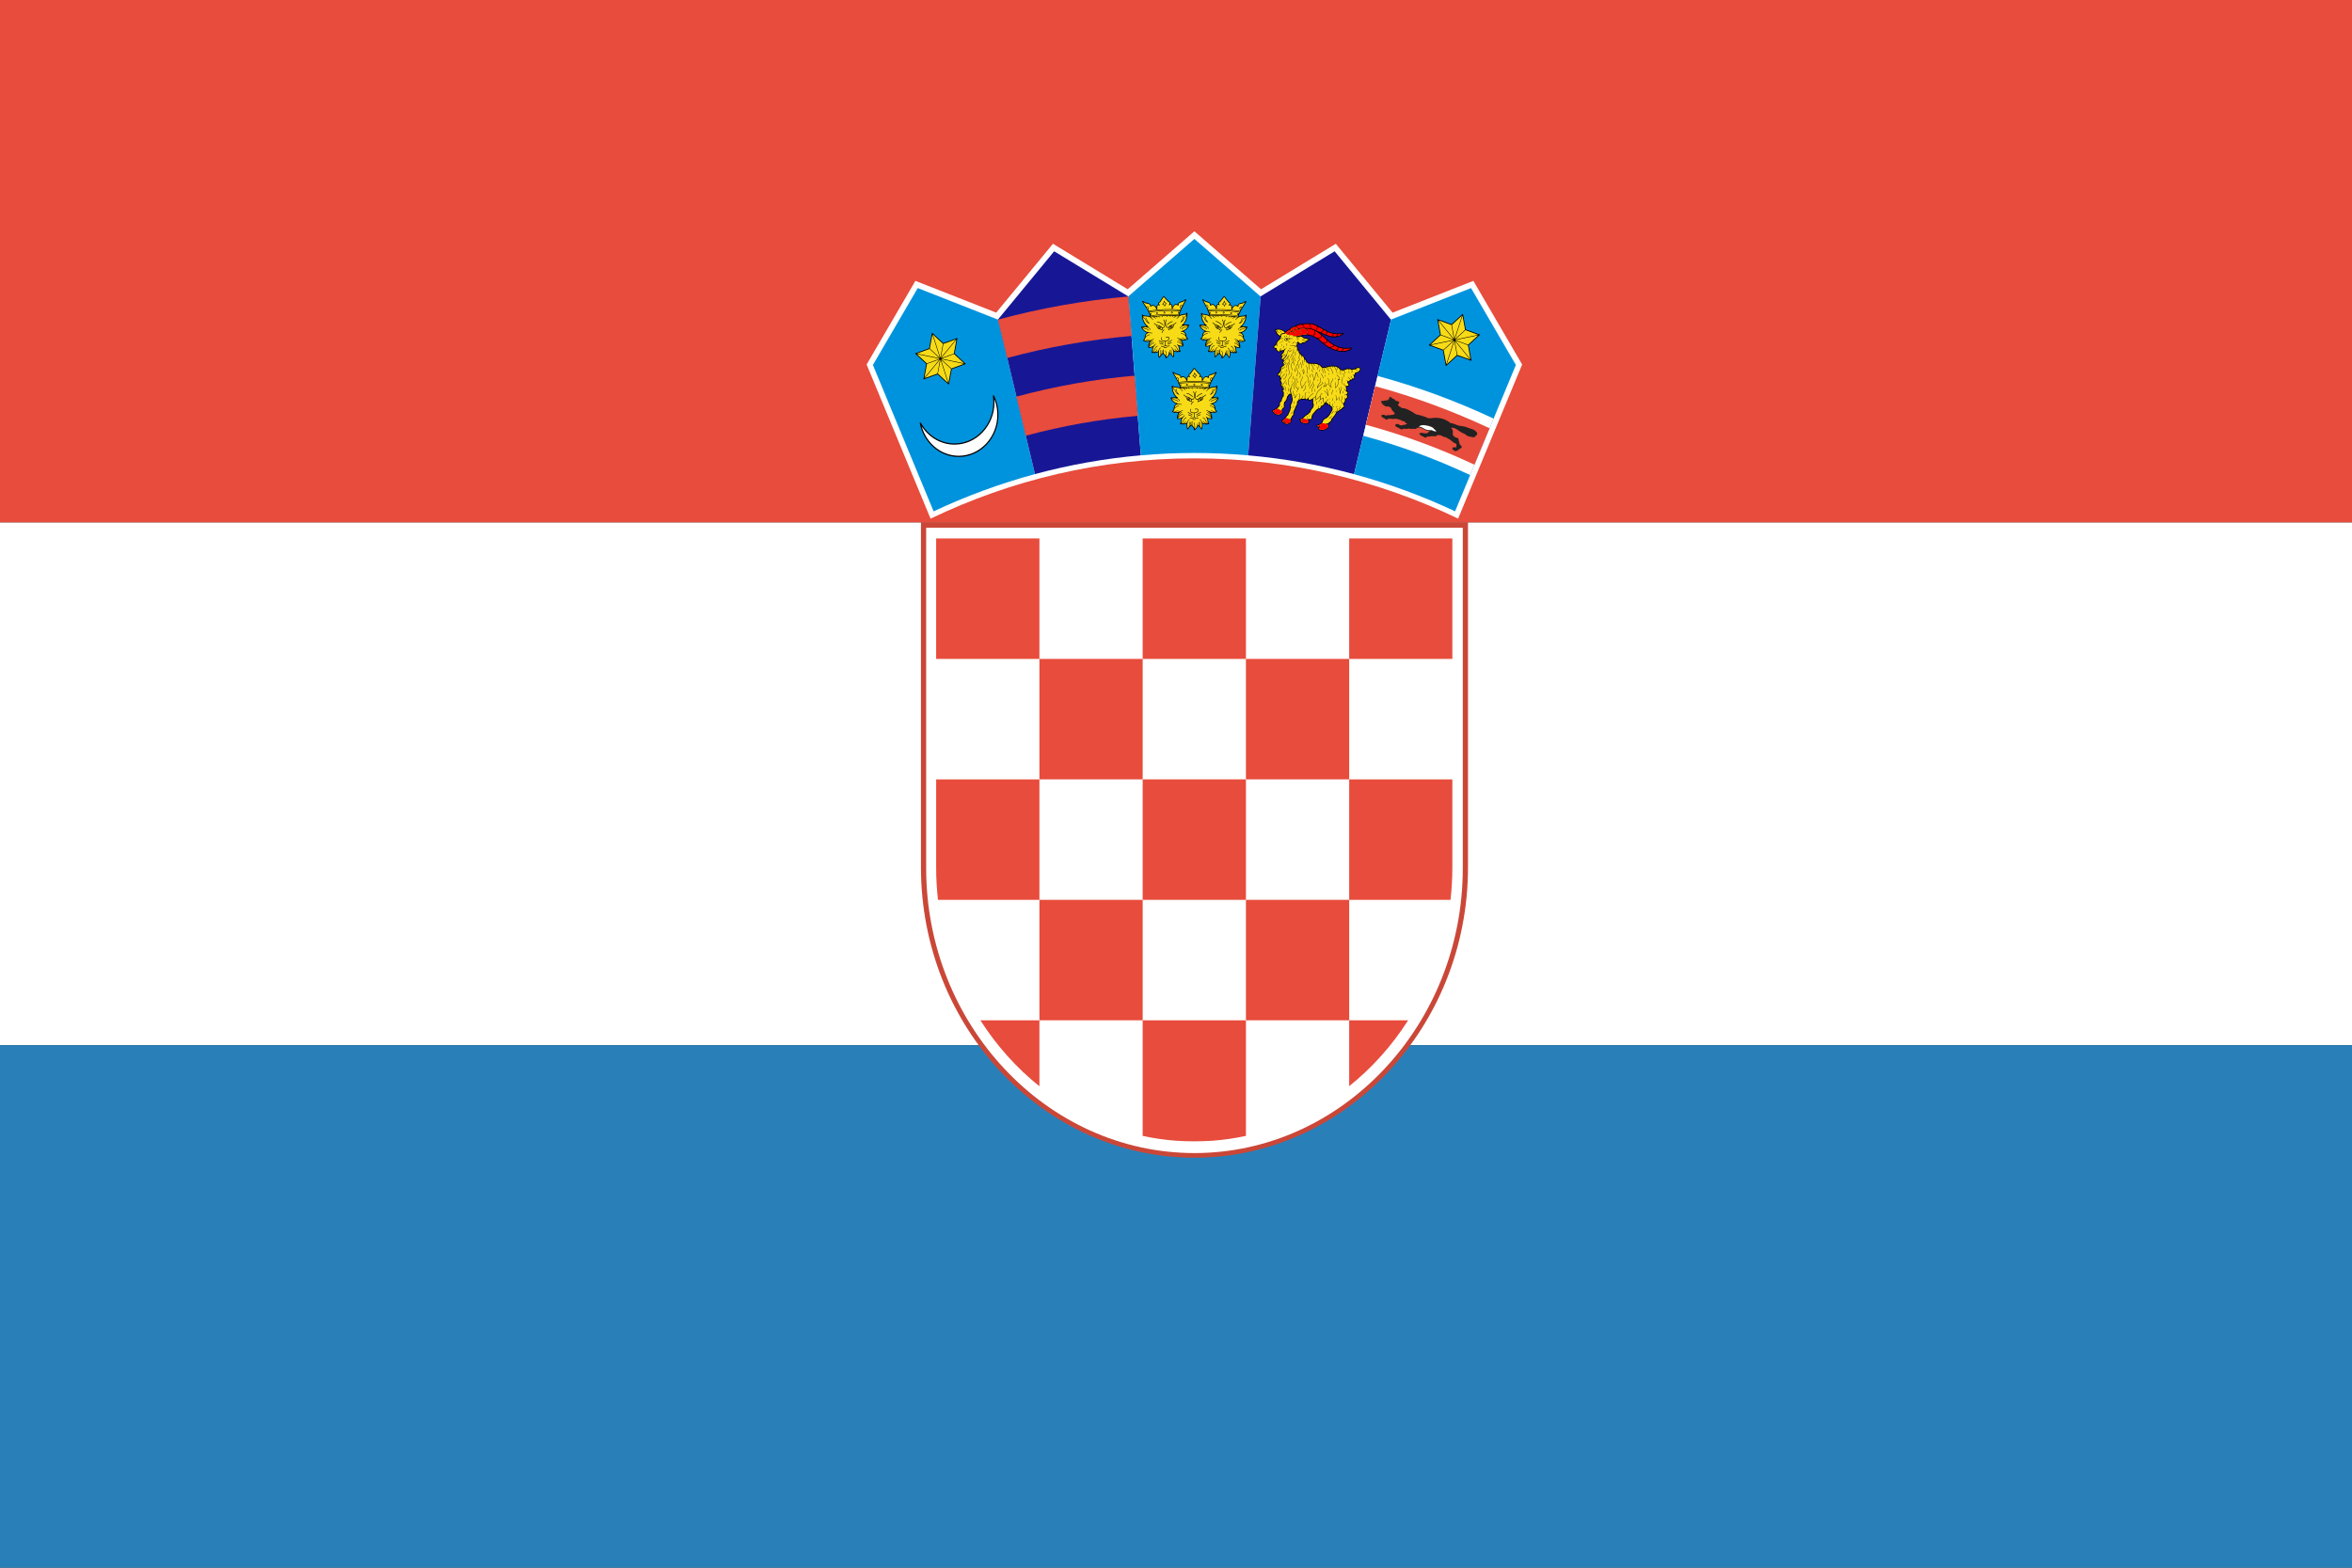 <svg id="svg2" height="600" width="900" xmlns="http://www.w3.org/2000/svg" xmlns:xlink="http://www.w3.org/1999/xlink" xmlns:cc="http://creativecommons.org/ns#" xmlns:dc="http://purl.org/dc/elements/1.1/" xmlns:inkscape="http://www.inkscape.org/namespaces/inkscape" xmlns:rdf="http://www.w3.org/1999/02/22-rdf-syntax-ns#" xmlns:sodipodi="http://sodipodi.sourceforge.net/DTD/sodipodi-0.dtd" xmlns:svg="http://www.w3.org/2000/svg"><rect width="100%" height="100%" fill="#333333" stroke="none"/><g id="layer1" transform="translate(0 -452.362)"><g id="g3796"><g id="g3791" transform="rotate(90)"><path id="rect2985" d="m452.362-900h200v900h-200z" fill="#e74c3c"/><path id="rect2987" d="m652.362-900h200v900h-200z" fill="#fff"/><path id="rect2989" d="m852.362-900h200v900h-200z" fill="#2980b9"/></g><g id="g3424" transform="matrix(.886 0 0 .941 -81.379 461.634)"><g id="g10" transform="scale(.003)"><g id="g12"><path id="path14" d="m202577 153674c21658 0 39377-17720 39377-39377v-46791h-78755v46791c0 21658 17720 39377 39377 39377z" fill="#ca4738"/><path id="path16" d="m202577 153043c21245 0 38626-17382 38626-38626v-46153h-77253v46153c0 21245 17382 38626 38627 38626z" fill="#fff"/><g id="g18" fill="#e74c3c"><path id="path26" d="m209985 102379h-14866v16332h14866z"/><g id="g11401"><path id="path20" d="m180254 69716h-14865v16332h14865z"/><path id="path22" d="m180254 102379h14865v-16331h-14865z"/><path id="path24" d="m165389 114326c0 1483 92 2946 263 4385h14602v-16332h-14865z"/><path id="path28" d="m209985 135042h14865v-16331h-14865z"/><path id="path30" d="m224850 143976c3296-2488 6169-5509 8487-8933h-8487z"/><path id="path32" d="m180255 135042h14865v-16331h-14865z"/><path id="path34" d="m171754 135042c2321 3429 5199 6454 8501 8944v-8944z"/><path id="path36" d="m205141 151374c1645-115 3262-337 4843-661v-15671h-14865v15673c1576 323 3189 544 4829 658 1731 107 3462 101 5192 0z"/><path id="path38" d="m239437 118711c172-1444 264-2912 264-4400v-11931h-14852v16332h14588z"/><path id="path40" d="m209985 102379h14865v-16331h-14865z"/><path id="path42" d="m209985 69716h-14865v16332h14865z"/><path id="path44" d="m239701 86048v-16332h-14851v16332z"/></g></g></g><g id="g46"><path id="path48" d="m240533 67027 9217-20893-7022-11339-11634 4307-8168-9337-10763 6168-9597-7860-9597 7860-10763-6168-8169 9336-11634-4307-7024 11342 9205 20897c11599-5250 24460-8175 37983-8175 13517 0 26372 2923 37968 8169z" fill="#fff"/><g id="g50"><path id="path52" d="m174293 40024-17 20-11537-4272-6456 10424 2473 5623 6265 14222c4678-2068 9555-3764 14594-5048l-5321-20968z" fill="#0093dd"/><path id="path54" d="m173629 50332c413 783 647 1674 647 2617 0 3106-2533 5639-5639 5639-2737 0-5029-1968-5535-4561 974 1722 2823 2888 4935 2888 3121 0 5667-2545 5667-5667 0-312-26-618-75-917z" fill="#fff" stroke="#000" stroke-width="167.679"/><path id="polygon56" d="m167216 48885-71-63-1556-1352-1951 666-91 31 19-94 393-2023-1552-1357-72-63 90-31 1949-671 399-2023 19-93 71 62 1556 1353 1951-666 91-31-19 93-393 2024 1553 1357 71 62-90 31-1949 672-399 2023z"/><g id="g58" fill="#f7db17"><path id="path60" d="m166119 45404 1455 1269 1821-627z"/><path id="path62" d="m166131 45340 3277 641-1450-1268z"/><path id="path64" d="m162613 44651 3276 641-1455-1268z"/><path id="path66" d="m165877 45357-3277-641 1450 1267z"/><path id="path68" d="m166060 45234 2194-2517-1823 622z"/><path id="path70" d="m163704 47937 2194-2517-1826 626z"/><path id="path72" d="m165948 45463-2194 2517 1823-622z"/><path id="path74" d="m168304 42760-2194 2517 1826-626z"/><path id="path76" d="m165933 45242-1083-3158-373 1890z"/><path id="path78" d="m167096 48634-1083-3158-371 1894z"/><path id="path80" d="m166075 45454 1083 3159 373-1890z"/><path id="path82" d="m164912 42062 1083 3159 371-1895z"/></g></g><g id="g84"><path id="path86" d="m193069 36886-20 16-10673-6116-8083 9238 5321 20968c4938-1257 10031-2115 15242-2546l-1788-21560z" fill="#171796"/><g id="g88" fill="#f00"/></g><g id="g94"><path id="path96" d="m212105 36890-23 13-9517-7794-9497 7778 1788 21560c2543-210 5113-322 7709-322 2608 0 5190 113 7744 325l1795-21560z" fill="#0093dd"/><g id="lion"><path id="path99" d="m202545 46585c-18-2-44 10-69 45-186 250-359 469-545 720-195 61-242 180-167 348-261-26-291 193-302 432-250-379-522-482-814-307-11-230-187-338-439-392-180-10-319-65-436-145-60-42-110-64-170-106-126-88-226-5-172 74 267 434 535 868 802 1302-14 80 6 151 88 204 47 133 93 265 140 397-11 38-21 75-32 113-221-105-443-118-664-133-170-8-287-50-361-137-54-63-91-26-92 82-3 534 162 1014 599 1492-231 4-462 11-694 21-79 6-95 39-73 104 126 304 339 579 822 766-208 112-327 285-357 520-9 224-75 382-212 455-60 32-81 65-24 106 253 185 565 193 895 112-157 270-226 553-198 850 208 56 412 15 614-52-29 61-44 175-52 309-7 115-41 229-104 343-32 33-65 84 4 102 336 91 648 52 915-47 0 243 2 487 76 727 18 58 70 102 125 26 155-214 322-396 527-517 31 90 75 168 156 215 96 55 147 170 153 343 0 30-2 60 35 90 149 7 514-380 589-597 206 121 284 246 439 461 55 76 99 29 128-25 62-243 67-481 66-724 267 99 579 138 915 47 69-19 36-70 4-102-62-114-105-250-113-365-9-133-14-226-43-287 202 68 405 108 614 52 29-297-53-579-211-850 330 80 655 73 908-112 57-41 35-74-24-106-136-73-203-231-212-455-30-235-149-409-357-520 483-187 696-463 822-766 22-66 6-99-73-104-231-10-480-24-711-27 437-478 606-961 604-1495-1-108-38-146-92-82-74 87-179 137-348 146-222 15-435 24-656 128-11-38-21-75-32-113 46-132 106-260 153-393 82-53 102-123 88-204 267-434 513-868 781-1302 54-79-46-162-171-74-60 42-110 64-170 106-117 80-257 134-437 145-251 54-417 167-428 397-293-175-564-73-814 307-11-239-41-457-302-432 75-168 17-291-178-352-186-250-458-470-644-720-31-35-51-47-69-45z"/><g id="g101" fill="#f7db17"><path id="path103" d="m205075 47978c-51-26-124 17-162 95s-33 170 19 196c40 20 84-6 119-56l22-36c2-3 4-6 5-9 38-78 49-163-2-188z"/><path id="path105" d="m200067 47978c52-26 124 17 162 95s39 165-13 191-103-24-141-102-60-158-9-184z"/><path id="path107" d="m204606 48883c-32 0-59 27-59 59s26 59 59 59 59-26 59-59c0-32-26-59-59-59z"/><path id="path109" d="m200574 48883c-32 0-59 26-59 59 0 32 26 59 59 59s59-26 59-59-26-59-59-59z"/><path id="path111" d="m204868 48579c-754-91-1506-133-2260-133s-1509 41-2269 115c-26 8-21 90 14 86 756-73 1507-113 2256-113 743 0 1485 40 2228 129 39 4 54-80 32-84z"/><path id="path113" d="m200319 48495c768-75 1530-117 2289-116 754 0 1507 42 2261 133l111-184c-32 10-62 9-90-5-76-38-92-161-36-274 56-114 164-175 240-138 39 19 62 62 68 114l446-739c-204 130-328 214-581 252-281 41-409 139-368 307 38 156-57 133-201 54-314-171-541 71-652 353-73 186-159 181-168-13-4-70 0-131-7-200-21-223-89-286-216-224-161 78-175 25-137-58 28-60 86-128 66-221-9-67-66-92-151-98-182-244-467-483-649-727-182 244-374 483-556 727-86 5-142 30-152 98-20 93 52 157 80 217 38 82 23 135-137 57-127-61-186-3-207 220-7 69-10 139-13 209-9 194-95 199-168 13-111-282-352-524-667-353-145 79-203 102-182-54 23-172-107-266-388-307-253-37-377-122-581-252l419 682c12-25 29-45 53-57 76-38 184 24 240 138 56 113 40 237-36 274-10 5-21 8-32 10l100 163z"/><path id="path115" d="m204708 49406c-7 3-7 4-24 11-46 19-80 66-134 124-57 60-128 125-211 188-12 10-25 19-44-6s-7-35 6-44c80-62 149-124 204-182 30-32 56-63 77-92-95-11-190-21-284-30-79 24-157 55-222 95-59 35-107 77-137 125-8 14-16 27-44 11-27-16-19-30-11-44 35-58 91-107 158-147 33-20 69-38 106-54-107-9-214-18-321-25-22 13-42 29-61 47-20 19-39 42-56 67-9 13-18 26-44 8s-18-31-8-44c19-29 41-54 64-77l9-9c-80-5-161-10-241-14-2 2-5 5-8 7-21 18-40 38-55 59s-28 43-38 67c-6 15-12 29-41 18-29-12-23-26-17-41 12-29 27-55 45-81 8-11 18-22 27-33-115-5-230-9-344-12-4 5-9 8-14 11-25 15-47 32-66 51s-35 40-48 63c-8 14-16 28-43 12-28-16-20-29-12-43 16-28 35-54 59-77 7-7 14-13 21-19-122-2-244-4-365-4-120 0-240 1-360 3 8 7 15 13 22 20 23 23 42 49 59 77 8 14 16 27-12 43s-35 2-44-12c-13-23-29-44-48-63s-41-36-66-51c-6-3-12-7-15-12-115 2-230 6-345 11 11 11 20 23 29 35 19 25 33 52 45 81 6 15 12 29-17 41s-35-3-41-18c-9-24-22-46-38-67-15-21-34-41-55-59-4-3-7-6-10-10-81 4-162 8-243 13 4 4 9 8 13 12 24 23 45 48 64 77 9 13 18 26-8 44s-35 5-44-8c-18-26-36-48-56-67s-41-35-64-49c-1-1-3-2-5-3-110 7-220 14-330 23 43 18 85 38 122 61 67 40 124 89 158 147 8 14 16 27-11 44-27 16-35 3-44-11-29-48-78-90-137-125-72-44-159-77-246-102h-2c-90 7-179 15-268 24 22 33 51 68 86 106 55 58 124 120 204 182 13 9 25 19 6 44s-32 15-44 6c-83-64-155-128-211-188-37-38-99-111-135-140-196-90-354-127-575-147-153-14-318-9-458-79 36 85 75 164 126 229 53 68 120 121 209 147 8 2 21 16 22 25 28 157 84 286 169 386 52 60 114 110 188 149-75-81-132-166-172-251-67-142-90-286-77-420 1-16 3-32 34-29 32 3 30 19 29 35-11 123 9 256 72 387 56 118 159 237 291 346 24 19 0 63-29 55-154-44-290-123-383-231-89-104-149-237-180-397-94-32-165-90-222-164-47-60-85-131-118-205 28 428 182 801 456 1137 61 75 165 182 255 216 92 35 95 100-20 101-34 1-69 1-105 1 84 31 164 66 233 105 127 73 217 162 224 273 1 16 2 32-29 34-32 2-33-14-34-29-6-86-82-160-192-223-113-65-259-117-402-160-154 0-312-1-459 3 39 28 80 57 131 84 82 44 188 86 343 122 89 21 166 52 233 91 71 42 130 93 177 150 10 12 20 25-5 45s-34 8-45-5c-42-52-95-98-159-135-61-36-133-64-216-84-161-38-272-81-358-128-75-40-131-82-184-123 180 393 450 573 835 689 23 7 43 13 61 19 3 1 6 1 9 2 86 21 175 40 266 55 92 15 166 28 261 37 16 1 32 3 29 34-3 32-19 30-34 29-99-9-174-22-266-38-58-10-115-21-171-33-26 6-64 9-107 12-232 14-420 225-435 494 0 5 0 11-1 16 88-80 179-157 273-212 117-68 239-103 364-69 15 4 31 8 22 39-8 31-23 27-39 22-106-28-212 3-316 63-108 63-213 158-315 253-24 147-82 285-205 377 61 34 104 65 163 45 86-39 172-78 261-108 91-31 184-52 282-57 16-1 32-1 33 31s-14 32-31 33c-91 4-179 24-264 53-75 26-149 58-222 91 221 47 460-1 667-79 60-22 105-42 133-41 51-30 112-53 172-79 66-28 132-51 182-57 16-2 32-4 35 28 4 32-12 33-28 35-112 13-127 21-222 79 0 21-66 57-126 96-36 24-70 52-87 67-95 86-144 181-188 287-29 70-52 145-68 224 55-108 121-211 201-303 94-108 208-201 345-265 14-7 29-13 42 15 13 29-1 35-15 42-129 60-236 147-324 250-90 103-161 222-219 345-31 64-8 1-42 86 110-122 212-224 323-307 132-100 283-157 418-133 15 3 31 6 26 37s-21 28-37 26c-116-21-250 32-369 121-121 92-244 223-366 361 184 26 366-26 542-85 91-30 183-135 239-152 19-24 38-46 57-67 33-37 67-71 102-100 12-10 24-20 45 4s8 34-4 45c-33 28-65 60-96 94-32 35-62 73-92 113-6 8-13 17-24 16-60 70-151 162-172 240-57 210-25 370-122 576 71-38 128-81 175-134 53-60 94-135 128-230 37-104 95-195 167-270 75-77 165-136 261-172 15-5 30-11 41 19s-4 35-19 41c-87 32-169 86-238 157-66 68-119 151-153 247-37 102-81 183-141 250-44 50-95 91-156 127 52-3 78-10 121-7 79-6 211-66 279-119 66-51 116-120 154-206 6-15 13-29 42-16s23 27 16 42c-42 96-99 174-173 231-56 43-121 75-196 93 161-5 311-42 467-100 65-24 87-168 127-208 32-58 66-112 105-158 47-56 101-101 164-127 15-6 29-12 41 18 12 29-3 35-17 41-52 21-98 60-139 108-36 42-68 93-98 147 10 73-51 228-53 305-7 205-2 409 53 612 53-71 107-134 162-192 0-5 0-10 1-15 18-106 33-219 40-332 7-112 7-223-6-329-2-16-4-32 27-35 32-4 34 12 35 28 14 111 14 226 7 340-6 90-16 180-30 269 54-51 53-51 77-103 37-80 59-159 67-237 9-80 5-157-13-230-4-15-7-31 24-38s35 8 38 24c19 80 25 165 14 252-8 65-24 132-49 199 56-42 114-82 178-122-4-75-5-153-3-227 2-68 7-134 18-190 4-20 7-40 47-33s37 27 33 48c-9 50-14 111-16 177-2 78 0 162 4 243 5 82 49 185 125 230 103 62 158 163 186 274 16-145 17-280 3-400-17-143-55-267-114-368-8-14-16-27 12-44 27-16 35-2 43 12 63 110 104 241 122 393 17 146 13 310-13 488 102-82 381-258 352-594-7-27-16-52-28-75-7-14-14-28 14-42s35 0 42 14c17 33 30 69 39 110 5 24 8 49 11 76 13-7 45-43 51-39 24 16 58 38 80 54-21-60-35-120-42-178-10-87-5-172 14-252 4-15 7-31 38-24s27 23 24 38c-18 73-22 151-13 230 9 77 31 157 67 237 4 8 8 16 5 25 24 21 47 42 70 65-13-84-22-170-28-255-8-115-7-230 7-341 2-16 4-32 35-28s29 20 27 35c-13 106-13 217-6 329 7 113 22 225 40 332 1 2 1 5 1 7 54 59 95 120 152 196 55-203 73-407 66-612-2-76-69-227-65-302-30-55-63-107-100-151-41-49-87-87-139-108-15-6-29-12-18-41 12-29 27-24 41-18 62 26 117 71 164 127 38 45 72 98 103 154 57 7 78 179 143 212 154 57 298 94 453 100-75-19-140-50-195-93-74-57-131-135-173-231-6-15-13-29 16-42s35 2 42 16c38 86 88 156 154 206 85 66 289 124 400 127-61-37-113-78-157-128-59-67-104-148-141-250-34-95-87-179-153-247-68-71-150-124-238-157-15-6-29-11-19-41 11-29 26-24 41-19 96 36 186 94 261 172 72 74 130 166 167 270 34 95 75 169 128 230 47 54 105 98 177 135-98-207-66-367-122-577-35-129-232-277-193-320 45-51 133 88 248 127 175 59 357 111 540 85-122-138-244-269-366-361-119-90-237-140-352-120-16 3-31 6-37-26-5-31 10-34 26-37 135-24 269 32 401 132 111 84 201 175 311 298-18-47 0-14-30-77-59-123-130-241-220-345-89-102-196-189-324-250-14-7-28-13-15-42 13-28 28-22 42-15 137 65 251 157 345 265 81 93 147 198 203 307-15-81-39-157-68-227-44-106-93-201-188-287-62-56-209-140-208-179-29-15-33-11-63-24-61-26-121-46-164-52-16-2-32-4-28-35 4-32 19-30 35-28 50 6 115 28 182 56 33 14 66 43 98 60 53 4 139 47 208 74 206 78 446 126 666 79-73-33-147-65-223-91-85-29-172-49-264-53-16-1-32-1-31-33s17-31 33-31c98 4 191 26 282 57 89 30 175 69 261 108 59 27 101-7 163-45-123-92-181-230-205-376l-2-2c-102-95-207-190-315-253-104-60-210-91-316-63-15 4-31 8-39-22-8-31 7-35 22-39 125-33 247 1 364 69 94 55 186 132 274 213 0-6-1-11-1-17-15-270-203-480-435-494-78-5-189 21-186-32 4-59 97-44 234-86 385-116 655-296 836-690-54 41-110 83-186 124-86 47-198 91-358 128-82 19-154 48-216 84-64 38-117 84-159 135-10 12-20 25-45 5s-14-32-5-45c47-57 106-108 177-150 67-39 145-70 233-91 155-36 261-78 343-122 51-27 92-55 131-84-148-4-305-3-459-3-143 44-289 96-402 160-110 63-186 136-192 223-1 16-2 32-34 29-32-2-31-18-29-34 8-111 97-200 224-273 69-39 149-74 233-105-35 0-70 0-104-1-116-2-112-66-20-101 90-34 190-141 251-216 271-334 412-714 456-1130-33 72-69 140-115 198-57 73-128 131-222 164-31 160-91 293-180 397-92 108-216 185-369 230-29 8-52-35-29-55 132-109 221-226 278-344 62-131 83-264 72-387-1-16-3-32 29-35 31-3 33 13 34 29 12 134-10 278-78 420-40 85-97 170-172 251 73-39 136-89 187-149 85-100 141-229 170-386 1-8 14-22 22-25 89-27 155-79 209-147 51-65 90-143 126-228-140 69-304 64-457 78-213 19-369 68-554 152z"/><path id="path117" d="m204649 49231c-680-88-1359-113-2041-114-684 0-1369 40-2058 112-20 6-15 33-14 46 2 28 37 35 121 27 643-60 1285-93 1932-93 674 0 1351 21 2038 102 33 9 77-85 22-81z"/><path id="path119" d="m200570 49160c683-71 1362-110 2038-110 675 0 1349 40 2025 127l31-127c-17 9-37 15-58 15-67 0-123-55-123-123s55-123 123-123c51 0 94 31 113 75l60-170c-724-84-1446-122-2171-122-729 0-1459 38-2193 107l58 164c22-32 59-54 101-54 68 0 123 55 123 123s-55 123-123 123c-12 0-25-2-36-6l33 94-2 7zm3067-416c-68 0-123 55-123 123s55 123 123 123 123-55 123-123-55-123-123-123zm0 64c-33 0-59 27-59 59s26 59 59 59c32 0 59-27 59-59s-26-59-59-59zm-1082-91c-67 0-123 55-123 123s55 123 123 123 123-55 123-123-55-123-123-123zm0 64c-32 0-59 26-59 59s26 59 59 59 59-26 59-59c0-32-26-59-59-59zm-1064-40c-68 0-123 55-123 123s55 123 123 123c67 0 123-55 123-123s-55-123-123-123zm0 64c-33 0-59 26-59 59s26 59 59 59c32 0 59-26 59-59 0-32-26-59-59-59z" fill-rule="evenodd"/></g><g id="g121"><path id="path123" d="m202601 47974c-14-68-49-129-100-175-51-47-116-78-187-88-33-4-39-58-7-68 60-20 114-67 157-133 45-69 79-157 95-256 5-34 64-35 69-1 15 84 51 153 97 208 55 66 125 112 193 138 31 12 25 63-8 68-59 9-105 42-141 87-50 62-81 145-100 221-8 33-62 31-69-2zm33-118c20-52 47-103 81-146 28-34 60-64 99-84-51-30-100-70-143-120-28-34-53-73-73-116-19 59-45 112-75 158-31 47-67 86-108 116 50 19 95 47 134 82 34 31 63 68 85 110z"/><path id="path125" d="m203433 52971-515 206c-17 7-35 14-48-21-14-34 4-41 21-48l515-206c17-7 35-14 48 21 14 34-4 41-21 48zm59-326-604 328c-16 9-33 18-51-15s-1-42 15-51l604-328c16-9 33-18 51 15s1 42-15 51zm-1826-65 604 328c16 9 33 18 15 51s-34 24-51 15l-604-328c-16-9-33-18-15-51s34-24 51-15zm51 322 515 206c18 7 35 14 21 48-14 35-31 28-49 21l-515-206c-17-7-34-14-21-48 14-35 31-28 48-21zm224 434c137 33 261 48 358 31 88-16 155-60 191-146v-493c-107-1-212-15-303-41-109-31-170-98-201-178-41-107-27-235-4-329 5-18 9-36 45-27s32 27 27 45c-20 82-33 194 1 284 23 60 69 110 152 133 91 25 198 38 307 38 107 0 214-13 304-40 82-24 148-69 192-123s65-117 57-176c-5-36-24-62-49-80-34-24-82-35-128-37-47-2-94 7-142 16-25 5-50 9-77 13-19 2-37 5-42-32s14-40 32-42c23-3 48-8 73-12 52-10 105-20 159-18 60 2 121 18 168 51 42 29 72 72 80 131 11 80-16 163-73 233-53 65-131 119-229 147-83 24-178 38-274 42v483c3 5 3 11 2 16 37 82 102 125 188 141 97 18 221 2 358-31 18-5 36-9 45 27 8 37-9 41-28 45-146 35-279 51-388 32-92-17-165-58-215-132-49 74-124 115-215 132-109 20-242 4-388-32-18-4-37-8-28-45 8-36 27-32 45-27zm356 210 402-9c19 0 38-1 38 37 1 38-18 38-37 38l-402 9c-19 0-37 1-38-37s18-38 37-38z"/><path id="path127" d="m202890 50464c151-125 293-227 423-297 133-72 254-111 359-106 19 1 37 1 36 39-1 37-20 37-39 36-92-4-200 32-322 97-125 67-263 166-410 289-14 12-29 24-53-5s-9-41 5-53zm-605 56c-141-130-298-240-445-314-139-71-268-108-363-100-19 2-37 4-40-34-4-37 15-39 34-40 110-10 252 31 404 107 152 77 315 191 461 325 14 13 28 25 2 53-25 27-39 15-53 2zm-213 1004c37-83 83-155 136-219 53-63 112-119 174-170 14-12 29-24 52 5 24 29 9 41-5 53-59 48-114 101-164 160-49 59-91 125-125 201-8 17-15 34-49 19s-27-32-19-49zm371-1734c49 66 88 139 114 223 26 82 40 175 39 279 5 80 6 165-7 249-13 86-42 170-97 246-43 60-101 97-165 113-53 13-109 10-164-7 29 100 51 208 6 308-8 18-33 27-51 18-43-22-86-43-128-62s-84-36-127-51l-1-1c-95-37-173-73-236-112-65-39-115-80-150-124l1 2c-44-49-72-106-88-170-14-55-20-114-22-174-72-39-138-78-194-116-64-43-118-87-161-131-13-14-26-27 1-53s40-12 53 1c39 40 89 80 150 121 60 40 128 81 204 121 124 13 247 51 370 109 106 50 211 115 317 192 13 7 19 16 27 20 8 6 16 13 25 19 51 22 104 28 152 16 47-11 90-39 122-84 48-66 72-139 84-214 12-77 11-157 6-234v-2c1-97-12-183-35-258-24-76-58-142-102-201-11-15-22-30 7-52s41-7 52 7zm-375 1047c-104-77-207-141-311-190-105-49-210-83-314-98 2 48 8 93 18 135 13 52 35 99 71 138l1 1c30 37 73 72 130 107 60 36 134 71 225 106l-1-1c45 16 89 34 133 54 31 14 61 28 93 44 19-83-10-179-37-267-2-8-5-15-9-29zm776-1003c-44 59-79 125-102 201-24 76-36 161-35 258v2c-5 77-6 158 6 234 12 75 37 148 84 214 32 45 75 72 122 84 48 12 101 6 152-16 8-6 17-13 25-19 6-4 13-12 27-20 105-77 211-143 317-192 123-58 246-95 370-109 75-40 144-80 204-121s111-81 149-121c13-13 26-27 53-1s14 39 0 53c-43 44-97 88-161 131-57 38-122 77-194 116-2 61-8 119-22 174-16 63-44 121-88 170l1-2c-35 44-85 85-150 124-63 38-141 75-237 112l-1 1c-43 15-85 32-127 51-43 19-85 40-128 62-18 9-43 0-51-18-45-100-23-208 6-308-55 18-111 20-164 7-64-15-122-53-165-113-55-76-84-160-97-246-13-85-12-169-7-249-1-104 13-196 39-279 26-84 65-158 114-223 11-15 22-30 52-7 30 22 19 37 7 52zm940 715c-105 15-209 49-314 98-104 49-207 113-311 190-4 13-6 21-8 29-27 88-56 184-37 267 31-15 62-30 93-44 44-20 87-38 133-54l-1 1c91-35 165-70 225-106 58-34 100-70 131-107 0 0 1-1 1-1 35-39 57-86 71-138 11-42 16-87 19-135z"/><path id="path129" d="m203459 50602c-119 0-216 97-216 216s97 217 216 217 216-97 216-217c0-119-97-216-216-216zm0 69c-81 0-147 66-147 147s66 147 147 147 147-66 147-147-66-147-147-147zm0 60c-48 0-87 39-87 87s39 87 87 87 87-39 87-87-39-87-87-87zm-1697-124c119 0 217 97 217 216s-97 217-217 217c-119 0-216-97-216-217 0-119 97-216 216-216zm0 69c81 0 147 66 147 147s-66 147-147 147-147-66-147-147 66-147 147-147zm0 60c48 0 87 39 87 87s-39 87-87 87-87-39-87-87 39-87 87-87z" fill-rule="evenodd"/></g></g><use id="use131" height="1052.362" transform="matrix(.999 -.038 .038 .999 -5965.326 -1993.22)" width="744.094" xlink:href="#lion"/><use id="use133" height="1052.362" transform="matrix(.999 .038 -.038 .999 6277.951 -17381.167)" width="744.094" xlink:href="#lion"/></g><g id="g135"><path id="path137" d="m230880 40035-25 9-8100-9258-10650 6104-1796 21560c5212 432 10304 1293 15241 2551l5329-20965z" fill="#171796"/><path id="path139" d="m214206 41363c370-90 735-109 1089 108 155 64 272 146 344 251 164-127 331-246 504-348 243-180 491-339 758-428 382-194 763-309 1145-344 404-69 810-73 1214-49 337 20 663 113 974 292 282 140 563 281 845 421 298 166 596 316 894 442 378 149 803 199 1256 216 222 8 440 8 654-49 173-46 281 64 90 181-1400 859-2497 95-3433-247 343 232 645 472 900 717 356 343 754 691 1458 1012 427 194 892 347 1489 352 202 2 420-6 656-45 119-19 170-8 172 54 2 42-9 126-80 173-361 242-701 306-1080 330-722 46-1494-191-2200-570-565-304-946-674-1396-1006-449-331-837-515-1254-603-411-88-856-78-1231 38 112 22 207 75 265 142 193 114 441 164 800 205 187 22 129 151-159 306-173 223-398 343-697 314-412 273-559 108-697-71-17 113-50 224-99 331 18 58 20 122-6 180 66 102 98 201 76 310 11 58 30 114 92 166 86 78 141 168 152 278 1 73 41 133 99 187 84 69 169 130 253 233 249 90 364 281 405 528 188 61 266 197 303 359 107 45 205 99 261 194 384 1 759 1 1110 38 329 35 597 240 837 506 162 25 326 33 494-5 173-76 356-134 555-151 329-28 659-45 973 30 213 51 379 164 515 318 196 223 498 193 756 83 350-149 641-144 999 13 153-59 306-87 459-71 131-142 270-177 413-181 233-8 402 28 358 327-12 81-60 159-121 187-107 231-311 299-570 277-28 159-93 277-197 353 119 367 5 514-267 509-57 106-142 172-287 151-106 129-231 195-368 217 16 96 57 141 125 244 185 280-93 393-347 397 65 185 73 370 50 555 259 157 294 322 55 485 175 306 107 531-221 695-5 171-22 343-136 439-78 66-190 78-116 202 133 220 104 498-93 506-42-4-80 2-83 69 0 23-20 46-59 69-236 127-457 272-660 439-30 20-60 34-90 7-148 322-424 649-729 978-47 242-184 406-411 491-16 75-64 119-135 138 127 141 175 277 52 411-151 165-350 326-549 377-423 108-688 88-858-74-150-143-91-251 4-296-261 21-314-117-307-301 15-92 46-80 138-77 142 4 270-73 404-117 52-88 120-164 204-228 47-296 234-460 488-557 205-78 401-276 591-532 117-202 235-403 352-605-82-107-104-214-107-321-108-60-183-134-235-218-184-13-260-96-287-211-42 1-88-3-138-18-90 58-181 109-294 104-149 153-303 278-460 384-55 152-164 213-297 232-378 45-604 516-812 708-84 62-136 172-173 304-18 248-61 442-197 446-122-5-141-18-145-31-53-5-106-5-159 7 102 112 118 253 24 377-94 122-229 160-359 169-269 18-487-6-689-88-193-79-216-194-210-306-139-66-167-132-152-197 19-84 96-127 193-100 84-40 168-67 252-83 244-263 495-489 771-594 81-98 174-186 287-259 32-236 187-422 377-595 17-85 45-171 93-256-11-51 3-75 4-123-77-143-123-315-66-458-23-69-30-159-21-228-454 270-594 178-646-41-166 139-321 204-432 4-161 48-323 102-484 38-105 41-211 78-332 86-49 97-115 194-204 291-5 204-76 408-207 612-76 218-170 435-294 653 2 70-8 140-45 211 35 251-49 373-187 435-37 101-92 203-176 304-4 33-7 67-11 100 55 148 64 295-86 443-121 76-250 156-378 219-151 74-291 39-418-7-223-80-206-158-177-234-70 28-150 31-220-3-54-34-88-69-142-104-48-87-65-166 52-228 147-65 247-113 363-232 40-90 91-158 163-176 70-164 156-275 273-305 86-203 178-427 287-621 38-59 66-120 48-187-2-55 2-107 48-138 26-22 72-42 14-73-53-181-20-354 69-487 118-178 250-608 125-819-23-118-46-253-31-364-43-2-75 4-118-26-96-59-176-3-249 104-53 134-106 252-159 252-50 346-220 615-397 684-41 159-67 318-45 477 18 173 0 291-80 311-88 22-170 73-221 214-14 39-30 86-31 142 122 126 85 283-32 399-264 260-592 222-939 120-251-99-312-204-287-311-356-30-285-303 10-385 317-89 574-292 785-582 19-344 98-578 283-615 18-211 84-401 173-581 93-163 150-342 117-560-197-123-205-250-24-380 60-35 53-71-21-107-120-12-105-127-97-235-5-56-34-85-87-86-266-39-200-148-86-266 48-54 80-134 30-166-41-26-69-117-78-197-163-123-93-249 0-370-92-78-135-192-148-325-303-13-416-167-252-391 69-95 158-186 266-273 70-113 137-226 104-339-87-221 191-388 429-560-33-58-50-115-52-173-134-129-100-249 48-363-33-59-49-118-55-176-333 66-331-133-176-453-193-111-139-308 211-608 5-69 18-122 38-159-166 4-303 53-422 128-133 87-265 76-398 21-41-66-104-122-176-173-91-80-112-170-93-266-392 22-467-268-232-439 131-104 227-213 263-332 106-269 331-452 550-640 0-77 17-154 41-232-97-65-199-112-311-121-40-100-115-208-242-269-73-44-97-85-52-184-208-186-156-299-103-406z"/><g id="g141" fill="#f7db17"><path id="path143" d="m221318 51461c-23 2-47 4-74 3-101 103-222 206-334 294-97-112-241 11-100 79-24 17-48 34-72 50-46 122-88 174-224 195-21 3-42 7-63 12-1-52 1-102 6-151 6-61 16-120 29-178 2-11 5-21-16-26s-24 6-26 17c-13 60-24 121-31 183-6 55-8 111-6 167-343 110-541 467-775 721-101 87-152 207-189 333-20 67-27 374-96 379-33 1-68 0-105 0-37-56-87-57-150-4-143-3-295-4-422 16-87 94 152 59 279 137 58 35 83 104 60 200-117 279-770 189-987 74-101-53-105-114-101-201 45 0 91-3 137-10 78-11 155-34 231-77 21-12 43-24 19-67s-46-31-67-19c-64 37-130 56-196 65-68 10-138 10-205 7-6 0-12-1-17 0-38-22-67-48-51-71 16-22 79 2 91 6 101-47 189-77 298-98 230-246 464-477 781-604 95-114 198-204 322-286 44-274 177-420 376-602 24-113 52-194 108-293-12-63-3-103 0-167-76-144-121-269-61-430-37-117-32-196-18-304 4-28 3-48-1-61 62-49 125-95 187-137 57-38 114-73 171-105-9 108-5 221 16 339 0 0-1 1-1 1-34 37-63 73-83 111-21 39-33 78-31 117 0 11 0 22 22 21 22 0 22-11 21-22-1-31 8-63 26-95 18-33 45-67 77-101 3-3 6-7 8-11 105-3 208-59 311-142 93-76 186-174 278-277-1 150-2 300-4 450-90 80-167 178-227 297-5 10-10 19 9 29 20 10 25 0 29-10 55-109 125-199 206-274h4c22 0 22-11 22-22v-1c14-12 29-24 44-35 102-79 218-139 343-187-19 132-28 261-5 385 25 136 89 264 219 376 2 2 5 3 8 4z"/><path id="path145" d="m214786 47657c17-31 60-71 74-68 3-1 5-1 8-2 47-88 96-170 147-244 66-96 136-181 210-253 8-8 16-15 31 0 15 16 7 23 0 31-72 70-140 152-205 246-50 73-98 153-144 240 15 20 22 51 14 73 15 137 33 214 94 293 7-6 14-11 21-14 25-61 59-115 101-163 52-58 115-107 191-148 52-43 94-87 128-133 34-45 61-91 80-138 4-10 8-20 29-12 20 8 16 19 12 29-21 51-49 100-85 148-37 48-82 95-138 141 0 0-3 2-4 2-71 39-132 85-180 139-37 41-66 87-89 138 32 23 46 86 16 126-91 131-199 208-29 320-6 88 22 155 80 216 39 41 35 184-61 287-90 91-21 67 72 78 7 2 14 5 21 7v-1c34-66 74-125 118-180 43-54 90-105 138-153 67-66 120-138 158-211 37-71 59-144 63-214 1-11 1-22 24-20 22 1 21 12 20 23-5 76-28 154-68 232-40 77-96 152-166 221-47 47-92 95-134 149-42 53-80 110-113 173 112 68 76 190 93 302 22 3 41 8 58 16 1-2 2-4 4-6 22-34 44-69 66-104l104-165c6-9 12-19 30-7 19 12 13 21 7 30l-104 165c-22 35-44 69-66 104-1 2-2 4-3 5 69 56 74 158-11 236-167 126-120 165 36 265 20 147 21 265-11 390 1 3 1 7 2 11 4 41 7 83 10 124l10 125c1 11 2 22-20 24s-23-9-24-20l-10-125c-1-11-2-21-2-32-8 19-16 39-26 60-112 245-228 445-253 720-269 64-229 329-244 563-212 286-458 515-799 629-64 21-219 59-234 140-2 29 104 92 172 55 188-180 282-80 66 104-17 35-3 74 34 107 195 175 678 232 898 93 163-102 248-214 106-369 9-220 95-435 327-497 27-50 19-143 7-194-22-191 8-361 55-545 8-23 25-42 63-52 88-18 257-273 310-518 13-53 21-108 31-163 14-85 47-100 90-50 41-55 40-88 65-151 90-131 220-236 372-162-39-107-66-228-74-351-11-146 3-297 48-435 6-21 13-41 46-36 44-104 87-207 131-311s88-209 132-313c4-10 8-20 28-12s16 19 12 29c-44 104-88 208-132 313-44 104-87 207-131 310 19 14 13 32 7 50-40 125-53 263-43 398 10 146 46 287 100 402 5 11 11 22 9 33 72 42 71 52 68 148-2 75 8 149 26 239 143 264-6 706-145 927-67 107-85 229-57 352 86 83 30 169-46 227-6 20 0 43 1 63 8 86-23 158-68 229-117 211-207 436-301 657-170 47-205 146-273 305-99 28-109 57-151 148-114 115-223 184-369 250-121 55-4 108 81 166 77 57 178-67 241-161 69-104 139-73 94 8-50 89-86 217-91 284-26 72 248 127 295 129 167 8 377-155 508-238 109-111 92-208 44-343l1-9c-70 2-136-6-201-20-79-18-157-45-236-78-10-4-20-8-12-29 8-20 19-16 29-12 78 32 153 59 229 75 63 14 128 21 197 19l11-105c87-107 147-212 194-340 185-87 186-177 161-375 41-80 50-127 47-218 122-217 222-439 305-674 146-194 216-377 199-608 13-90 46-141 112-138 48-67 91-136 130-213 8 1 16 2 24 2-2-5-1-11 0-16 12-53 26-100 44-139 17-39 37-70 60-95 27-66 37-130 30-192-7-64-29-126-65-187-22-25-42-51-49-78-9-31-3-62 28-93 8-8 16-15 31 0 15 16 8 24 0 31-18 17-21 33-16 49 6 20 22 41 41 63 0 0 2 4 2 4 39 67 65 136 72 207s-3 144-35 217c0 1-4 6-4 7-21 22-39 50-55 85-16 37-30 80-41 130-1 3-1 6-2 8 103 0 194-32 293-81l6-6c50-40 103-101 147-181 37-67 67-149 84-243 2-11 4-21 26-18 21 4 19 15 18 25-18 100-50 185-89 257-34 63-74 114-114 154 160 48 299 1 451-46-22-214-19-377 4-505 25-139 72-237 131-311 7-9 13-17 31-4 17 14 11 22 4 31-55 69-99 161-122 292-22 122-26 278-5 484 2-1 5-1 8-2 64 109 98 188 229 103 48-32 98-64 138-106 15-16 10-25 22-38 125-133 251-257 376-367 126-111 252-206 378-283 9-6 19-12 30 7s2 24-7 30c-124 75-248 170-372 278-107 94-214 198-321 310 6 19 9 52 12 102 11 148 38 237 249 156 118-45 130-50 239-115 53-32 98-59 129-66 69-54 137-105 206-151 67-45 135-86 202-122 11-80 29-158 55-233 65-192 174-370 311-538 1-1 6-5 7-6 114-62 207-135 281-218 75-83 131-176 173-277 4-10 8-20 29-12 20 8 16 19 12 29-44 105-103 202-180 289-77 86-172 162-290 226-133 164-239 336-301 521-22 65-39 131-49 200 4 1 8 5 12 13 10 20 0 25-9 29-3 1-6 3-9 5-13 108-10 222 10 340 93-3 187-55 282-132 101-82 204-195 306-310 1-3 1-5 4-7 25-82 57-154 99-212 45-62 100-109 168-138 10-4 20-9 29 12 8 20-1 24-12 29-60 26-110 68-150 123-40 56-71 126-95 206-1 156-3 312-4 468 5-4 11-8 16-13 115-89 247-155 390-207 15-6 32 8 29 24-22 140-34 279-11 407 22 120 76 232 184 332 41-74 89-140 141-200 18-21 37-41 56-60 1-2 2-4 5-5 41-41 83-79 127-115 32-29 64-59 95-89 32-29 64-59 96-89 8-8 16-15 31 1s7 24-1 31c-32 30-64 59-96 89-32 29-64 59-96 89 0 0-1 1-1 1-41 33-81 68-118 106 1 41 3 81 5 122 1 22 1 44 2 66 92 25 147 26 241 24 31 185 47 214 208 218-2-66-1-130 6-193 8-72 23-142 48-208 4-10 8-20 28-13 21 8 17 18 13 28-24 62-38 128-46 197-7 61-8 124-6 189h13c64 132 140 197 276 256 38-60 66-120 84-180 20-67 28-134 24-201-1-11-1-22 20-23 22-1 23 9 24 20 5 72-4 144-26 216s-57 143-105 214c-4 6-8 12-15 12 6 77 19 134 46 192 20-43 41-86 65-126 33-58 71-110 117-156 8-8 15-15 31 0 15 15 8 23 0 31-43 42-78 93-110 147-28 48-53 100-77 153 15 26 34 52 56 82-256 439-530 1047-1035 1247-261 103-375 236-427 515-98 76-168 153-232 259-170 57-322 142-506 134 0 119 39 171 158 172 227-114 278-135 298-119 28 24-32 187-220 319-29 18-28 29-11 59 159 249 576 160 800 101 160-42 449-232 529-392 31-74-39-169-109-247-320 49-259-258 16-130 93-28 105-29 131-132 245-95 347-198 403-461 247-266 495-540 673-859 49-60 78-166 64-221 44-52 68-118 84-178 16-64 26-127 24-191 0-11-1-22 21-23s22 10 23 21c2 68-8 135-25 203-14 52-32 104-51 156 16 40 24 67 59 57 214-172 430-293 661-436 16-98 79-146 176-150 39 1 53-11 67-47 54-135-14-228-79-340-60-167 47-207 154-287 112-83 104-303 108-430h1c-4-21-8-43-13-65-9-44-22-88-38-135-4-10-7-21 13-28 21-7 24 3 28 14 17 49 30 95 40 140 4 18 7 36 11 53 107-55 219-119 261-238 37-132-35-257-99-369-27 13-55 26-84 38-52 23-108 47-167 70-10 4-20 8-28-12s2-25 12-28c57-23 112-46 165-70 44-19 86-39 125-58 48-32 97-66 132-111 77-111-130-211-202-256 0-3 1-6 1-9-104-95-207-191-311-286-8-7-16-15-1-31s23-9 31-1l288 264c16-163 18-319-33-481-16-52-35-103-53-154-4 0-8-2-12-5-88-45-150-100-190-163-41-63-61-133-67-209-1-11-1-22 21-24 22-1 22 10 24 21 5 68 22 132 59 188 37 57 93 107 174 148 87 45 270 22 376-29 147-83-45-251-90-350-32-71-40-144-54-220 13-2 26-5 40-7-19-24-39-45-59-62-25-22-52-38-79-48-10-4-21-7-13-28 7-21 18-17 28-13 33 12 64 31 93 56 28 24 54 53 79 87 14-2 29-5 43-8 145-29 225-110 313-214-48-58-101-112-158-163-59-53-119-103-180-152-8-7-17-14-3-31s22-10 31-3c62 50 124 101 182 154 59 54 115 111 166 173 5 6 10 12 6 20 133 12 155-15 222-134-17-61-45-118-80-173-37-57-82-111-133-163-8-8-15-16 0-31 16-15 24-7 31 0 52 54 100 111 138 170 38 58 67 118 85 183 62 1 129 4 182-28 116-69 18-317-12-413 2-1 3-2 5-4-15-10-31-20-46-29-27-17-55-34-82-52-9-6-18-12-7-30 12-19 21-13 30-7 27 17 55 35 82 52 20 13 40 25 60 38l27-21c85-68 115-158 141-252 40-144 48-80 216-105 181-28 279-48 386-260 56-28 85-52 95-121 18-125 8-189-135-200-200-16-322 24-457 156 18 27 36 55 54 82 6 9 12 18-6 31-18 12-24 3-30-6-17-26-34-52-51-78-182-18-328 11-498 75-17-7-34-14-51-21 36 48 64 94 85 139 29 64 44 125 46 183 0 11 1 22-21 23s-22-10-23-21c-2-53-15-108-42-167s-68-121-126-187l-1-1c-142-51-272-77-405-74 22 22 45 44 67 65 29 28 58 56 86 84 8 8 16 15 0 31-15 16-23 8-31 0-29-28-58-56-86-84-29-28-58-56-86-84-3-3-6-6-8-9-113 9-230 39-359 93-81 34-164 60-245 75 60 58 111 123 151 197 42 76 74 160 95 253 2 11 5 21-16 26s-24-6-26-16c-20-89-51-170-91-242s-90-136-149-192c-6-5-11-11-9-19-75 11-150 12-222 1l89 147c5 10 9 20-10 29-20 9-25 0-29-10l-82-172c-69-14-137-40-200-79 21 79 37 164 49 254 16 119 26 246 29 380 0 11 1 22-21 22s-22-11-22-21c-3-133-12-259-28-375-15-107-35-208-63-300-31-24-61-52-90-84-72-79-152-140-240-187 5 37 5 73 0 109-9 66-36 133-88 198-7 9-13 17-31 4-17-14-11-22-4-31 47-59 71-118 79-177 6-42 4-85-5-127-137-63-288-94-444-107 42 55 82 110 118 167 42 66 80 133 114 201 62 51 95 113 114 181 18 67 22 139 25 212 0 11 1 22-21 23s-22-10-23-21c-2-70-6-139-23-202-17-61-47-117-102-161-1-1-6-6-6-7-34-68-72-135-113-201-42-66-88-130-139-192l-2-2c-53-3-106-4-159-3 9 12 18 24 26 37 19 31 32 65 36 104 1 11 2 22-20 24s-23-9-24-20c-4-32-14-60-30-86-13-21-28-40-47-58-110 3-219 12-324 21 110 141 198 287 266 437 76 167 127 339 156 517 2 11 4 22-18 25-21 4-23-7-25-18-29-174-79-343-153-506-71-155-163-306-279-451-5 0-11 1-16 1-85 8-171 26-253 49 37 23 69 46 97 69 38 31 68 62 94 93 7 9 14 17-3 31s-24 6-31-3c-24-29-53-59-88-88-35-28-76-57-126-86-44 14-87 30-130 47-24 9-47 18-71 25 74 53 145 111 213 176 82 79 159 168 228 271 6 9 12 18-6 30s-24 3-31-6c-67-100-141-187-221-264-75-72-155-135-238-193-90 20-181 25-272 22 56 111 105 223 142 336 40 122 68 245 77 370 1 11 2 22-20 24s-23-9-24-20c-9-122-36-241-75-360-40-119-92-236-151-352-55-4-111-11-167-18 32 102 60 207 84 314 28 126 51 255 68 386 1 11 2 22-19 25-22 3-23-8-25-19-16-130-39-258-67-382-26-116-57-230-93-342-158-171-333-338-547-427 44 56 79 114 104 175 39 94 57 194 54 299 0 11-1 22-22 21-22 0-22-12-21-22 2-99-14-193-51-282-33-79-81-153-148-222-48-14-99-25-151-30-140-14-281-23-422-28 108 98 193 188 185 297-1 11-2 22-24 20s-21-13-20-24c7-101-93-192-210-296-84-3-169-4-253-5 46 47 86 94 118 141 44 64 75 128 90 192v3c9 99 33 186 77 258 43 71 105 126 190 165 10 5 20 9 11 29s-19 16-29 11c-93-42-161-104-209-182-47-77-73-169-83-274-14-58-42-117-83-176-38-55-87-111-145-167-94 0-187-1-281-1 39 111 66 225 85 341 22 142 32 287 35 434 0 11 0 22-22 22s-22-11-22-21c-2-145-12-289-34-428-19-119-47-235-88-348h-26c-61-100-118-144-206-185-1 10-2 20-5 29-7 30-19 60-40 90-6 9-13 18-31 6s-12-21-6-30c17-25 28-50 33-74 3-13 5-26 5-40-14-6-29-12-45-19-45-188-87-266-237-330-1 52-4 106-14 161-12 68-34 137-75 203-6 9-12 19-30 7-19-12-13-21-7-30 38-61 58-124 69-187 10-57 13-115 13-171-8-3-17-6-26-9-40-263-88-410-361-514 3 34 4 69 2 104-3 59-14 119-38 181-4 10-8 21-28 13s-16-18-13-28c22-57 32-113 35-168 3-52-1-104-8-155-58-66-141-129-212-199 2 97-11 193-38 290-33 117-87 235-163 352-6 9-12 19-30 7-19-12-13-21-7-30 73-113 126-227 158-340 31-108 42-217 34-326-31-34-57-71-75-110-2 5-4 10-6 14-11 24-21 48-32 72-5 10-9 20-29 12-20-9-16-19-12-29 11-24 21-48 32-72 8-19 17-39 25-58-2-12-4-24-5-37-9-84-54-149-115-204l-1-1c-8 26-18 53-30 79-19 41-44 81-76 122-7 9-13 17-31 4-17-14-10-22-4-31 30-38 53-76 71-113 15-32 26-64 34-97-28-33-48-67-64-104-10 24-24 48-42 72-21 28-48 55-82 83-8 7-17 14-31-3s-5-24 3-31c31-25 55-50 74-75s32-49 41-74c14-39 19-14 6-77 23-124-23-198-89-301 1-3 2-5 4-8-39 1-84 14-133 35-59 26-124 65-192 112-9 6-18 12-30-6-13-18-4-24 6-30 71-48 138-88 199-115 62-27 119-42 168-39 12-33 13-58 5-96-200 74-358 109-485 117-133 8-235-13-320-49-10-5-20-9-11-29 8-20 19-16 29-12 79 34 174 54 300 46 125-8 279-42 477-116-1-2-1-4-2-6 36-80 65-158 85-236-71 19-141 18-211 16h-14c-11 0-22-1-22-22 0-22 12-22 22-22h14c74 1 148 3 221-21 5-26 9-52 13-78 11-87 113-108 185-30 60 64 115 132 174 160 120 57 255 6 352-72-29-9-59-19-89-29-11-3-21-7-14-27 7-21 17-18 27-14 38 12 76 24 114 37 9-9 18-18 26-27 248 21 409-31 568-191-141 3-267-1-376-13-120-14-219-38-292-74-10-5-20-10-10-29 10-20 20-15 29-10 68 34 163 57 278 70 117 13 255 17 412 12h2c14-16 28-33 43-51 68-28 136-59 186-115-289-31-564-88-823-223-67-75-173-117-286-146-210-26-396 26-567 115-45-42-80-80-124-121-66-8-128-43-194-51-88-10-180 7-268-3-11-1-22-2-19-24 2-22 13-21 24-19 88 10 180-7 268 3 85 10 166 47 251 57 284-107 519-166 722-157 237-69 483-98 729-92-3-2-6-5-9-8-29-29-15-44 0-58 133-135 164-259 121-371-44-116-164-225-331-325-178 20-349-28-538-7-118 13-234 39-348 77 95 34 178 90 246 170 84 99 144 234 176 404 4 20 7 41-33 48-40 8-44-13-48-33-29-155-83-277-158-366-79-113-260-157-317-180-189 19-375 40-537 82-122 31-229 74-311 138 122-26 249-21 359 34 105 52 194 150 250 309 7 19 13 39-26 52s-46-6-52-26c-47-137-121-219-208-262-173-86-530-11-681 101-88 66-176 151-263 250-16 19-33 37-70 5-37-33-21-51-4-69 91-103 183-194 278-264 92-68 187-117 285-140 100-111 248-178 419-222 167-43 358-65 552-84-57-115-130-184-214-221-90-40-193-46-305-35-233 80-440 205-639 346 18 0 36 0 53 1 59 4 112-5 161 14 19 7 39 14 25 53-17 47-146 18-191 15-51-3-107 1-169 16-9 2-19 5-28 2-243 150-417 302-619 473l-34 12c-180-7-304 18-378 74-67 51-72 131-59 239-31 101-70 212-80 330-211 181-446 362-555 626-24 77-65 145-116 206 43 7 78 20 105 41 10 8 19 16 27 26 5-45 12-90 23-133 15-62 37-119 66-165 6-9 12-18 30-6 19 12 13 21 7 30-27 41-47 94-61 152-17 69-26 145-28 215-1 22-41 24-44 2-5-37-21-66-47-85-27-20-65-32-114-36-45 49-96 93-147 134-42 34-82 71-91 126-6 96 112 113 224 120 255 15 52 160 192 287 68 47 131 102 179 169 97 35 157 27 223-3 13-173-2-261 74-261h8c4-22 9-44 18-66 13-32 32-65 58-97 7-8 14-17 31-3s10 22 3 31c-23 29-40 58-51 86-9 24-15 48-18 72 13 26 10 77 9 168 145-71 277-89 425-96 277-324 395-242 152-6-14 27-27 51-39 74-42 81-69 144-78 254-71 62-419 348-289 454 91-13 148-9 113 59-43 91-173 280-130 384 16 38 72 34 127 21 4-4 8-7 12-11 91-74 187-159 277-258 89-97 172-208 239-335 9-18 18-35 44-29 27-100 59-199 95-299 37-103 79-207 124-311 7-15 28-18 38-4 38 55 75 95 112 121 33 24 66 35 98 35s65-11 98-33c36-25 72-63 109-115 6-9 13-18 31-5s12 21 5 31c-40 56-79 97-120 125s-81 42-123 41c-41 0-82-15-123-44-33-24-67-57-100-101-39 91-75 182-108 273-37 101-69 203-97 304 23 19 13 37 4 55-72 135-160 252-254 355-76 84-157 158-236 225 11 74 30 144 64 216 151-130 292-262 416-398 124-137 232-278 317-425 6-9 11-19 30-8s13 21 8 30c-44 76-94 150-148 223 10 15 2 21-6 28-16 13-25 65-29 132-6 91 0 204 10 285 1 11 3 22-19 25s-23-8-25-19c-11-85-16-201-11-293 1-24 4-46 7-66-33 39-67 78-102 117-126 139-270 273-424 405-1 1-3 2-4 3 4 8 9 16 14 24-134 97-243 131-93 261l150-108 160-115c9-6 18-13 31 5s4 24-5 31l-161 115c-52 37-103 74-155 111-3 61 11 105 38 153 13-2 24-3 33-3 112-81 224-163 336-244 9-7 18-13 31 5s4 24-5 31c-108 79-217 158-326 237-7 13-21 30-39 50-110 79-494 316-453 480v1c92-26 184-58 272-103 91-47 180-110 264-196 8-8 15-15 31 0 15 15 8 23 0 31-87 89-179 153-274 203v4c-1 15-1 30-2 45s-1 30-2 45c-1 11-1 22-23 21s-21-12-21-23c1-15 1-30 2-45 1-8 1-17 1-25-78 36-157 63-237 85 33 155-48 288-131 421-47 38-431 349-271 442 43 21 91 31 139 36z"/><path id="path147" d="m214960 42248c-80-48-183-107-283-127-51-98-120-177-213-237-74-48-74-44-46-97 84-9 119-32 120-55 44 1 82 7 114 18 37 13 65 32 85 59 7 9 13 18 31 4 18-13 11-22 4-31-26-33-61-58-106-74-43-15-95-22-156-20-5 0-9 0-13 2-32-15-80-25-140-23-57-54-105-117-82-195 3 3 8 4 13 5 45 13 87 26 123 43 35 15 64 34 84 56 7 8 15 16 31 1s9-23 2-31c-25-27-58-48-98-67-29-13-61-25-95-35 330-67 625-62 920 113 155 64 228 138 312 252-28 24-56 47-84 71-193-5-335 22-424 90-80 60-96 168-99 276z"/></g><g id="g149"><path id="path151" d="m221520 51380c-65 40-118 68-185 79 3-2 6-5 8-8 43-81 93-152 149-216 7-8 15-17 22-25 1 27 2 53 3 80 1 30 2 61 3 91z"/><path id="path153" d="m222347 53150c-44 66-98 126-159 181-60 54-128 105-201 153-9 6-19 12-31-6s-3-24 6-30c70-46 136-96 196-149 59-53 111-110 152-173 6-9 12-18 31-6 18 12 12 21 6 30z"/><path id="path155" d="m222894 52498c-28 42-55 84-83 127-6 9-12 18-31 6-18-12-12-21-6-30 28-42 55-85 83-127 6-9 12-18 31-6 18 12 12 21 6 31z"/><path id="path157" d="m222596 52456c-14 63-37 123-77 178s-99 104-184 143c-10 5-20 9-29-11s1-25 11-29c78-36 131-80 167-129 37-49 57-104 70-162 2-11 5-21 26-16s19 15 16 26z"/><path id="path159" d="m223132 51802c-22 22-41 47-58 75-16 28-31 58-42 92-4 10-7 21-28 14s-18-18-14-28c12-36 27-69 46-100s40-58 64-83c8-8 15-15 31 0 15 15 8 23 0 31z"/><path id="path161" d="m223570 51845c-19 62-37 125-60 187-23 64-51 127-87 190-6 9-11 19-30 8s-14-21-8-30c35-61 61-122 84-182 22-61 40-123 59-185 3-11 6-21 27-15s18 16 15 27z"/><path id="path163" d="m223371 49282c136 200 166 406 171 613 15-75 32-151 53-226 0-1 3-7 3-7 57-80 93-160 111-239s18-159 4-238c-2-11-4-21 18-25 21-4 24 7 26 18 15 85 15 171-4 256-19 84-56 168-115 252-37 139-64 279-90 419l-5 26c-4 21-44 18-44-4 0-16 0-31 1-47 3-261 6-523-163-771-6-9-13-18 6-31 18-12 25-3 31 6z"/><path id="path165" d="m223038 49711c-2 17-3 34-5 50-1 17-3 34-4 51-1 11-2 22-24 20s-21-13-20-24c1-17 3-34 4-50 1-17 3-34 5-51 1-11 2-22 24-20s21 13 20 24z"/><path id="path167" d="m222945 50293c34 111 60 224 79 340 13 79 21 159 25 241 9-15 19-29 30-43 36-45 84-84 141-117 9-6 19-11 30 8s2 25-8 30c-53 31-96 66-128 107-32 40-53 85-62 136-4 22-44 18-44-4 1-120-9-237-27-351s-44-225-77-334c-3-11-7-21 14-27s24 4 27 14z"/><path id="path169" d="m223409 50501c19 90 31 176 35 259s1 164-8 243c-1 11-3 22-25 19s-20-14-19-25c9-75 12-153 8-235-4-81-15-166-34-252-2-11-5-21 17-26 21-5 24 6 26 17z"/><path id="path171" d="m223807 50427c15 82 23 162 19 239-4 78-19 152-51 224-27 82-29 164-15 246 14 84 46 168 84 253 5 10 9 20-11 29s-25-1-29-11c-40-87-73-175-88-263-15-90-13-179 17-269 0 0 1-2 1-2 29-66 44-136 47-209 4-74-4-151-19-229-2-11-4-21 18-25s24 7 26 18z"/><path id="path173" d="m223999 49767c-10 41-20 83-31 125-10 41-20 83-31 125-2 11-5 21-26 16s-19-16-16-27c10-41 20-83 31-125 10-41 20-83 31-125 3-11 5-21 27-16 21 5 19 16 16 27z"/><path id="path175" d="m223802 48671c12 38 23 76 35 114 3 11 6 21-15 27-21 7-24-4-27-14-12-38-23-76-35-114-4-11-7-21 14-27s24 4 27 14z"/><path id="path177" d="m223903 47838c1 52 1 104-3 327-47 42-81 95-99 161-18 67-20 149-3 247 2 11 4 22-18 26s-24-7-26-18c-19-105-16-193 4-266 20-75 59-135 112-182l-9-139c-1-52-1-104-2-155 0-11 0-22 22-22s22 11 22 22z"/><path id="path179" d="m223076 47548c128 84 238 177 314 287 77 111 121 238 116 388-1 15-17 25-31 19-72-31-145-62-217-93 48 311 36 559-32 749-72 201-205 338-395 416-17 7-35-9-29-27 37-118 59-236 68-354s4-236-16-353c-2-11-4-22 18-25 22-4 24 7 25 18 20 121 26 243 16 364-8 106-26 211-56 318 155-76 265-198 327-371 68-191 78-445 24-767-3-17 15-31 30-24 74 32 149 64 223 96-2-126-42-234-108-329-73-105-178-194-302-275-9-6-18-12-6-31 12-18 21-12 30-6z"/><path id="path181" d="m225241 47122c-6 14-12 29-18 43s-11 29-17 43c-4 10-8 20-28 12s-16-18-12-28c6-14 12-29 18-43s11-29 17-43c4-10 8-20 28-12s16 18 12 28z"/><path id="path183" d="m224732 47111c42 17 76 40 104 68 28 27 49 59 67 94 5 10 10 20-9 29-20 10-25 0-29-9-16-31-35-59-59-83s-53-44-90-58c-10-4-20-8-12-28s18-16 28-12z"/><path id="path185" d="m223976 47328c55 61 91 132 110 213 19 79 22 167 12 261-1 11-2 22-24 20s-21-13-19-24c9-90 7-173-11-247-18-73-50-138-100-193-7-8-15-16 2-31 16-15 24-6 31 2z"/><path id="path187" d="m221421 47574c-3 29-6 58-9 86-3 29-6 58-8 86-1 11-2 22-24 20s-21-13-19-24c3-29 6-58 8-86 3-29 6-58 9-86 1-11 2-22 24-20s21 13 20 24z"/><path id="path189" d="m221895 47324c12 41 24 82 37 123l11 37c3 11 6 21-15 27s-24-4-27-15l-11-37c-12-41-24-82-37-123-3-10-6-21 15-27s24 4 27 15z"/><path id="path191" d="m222867 47977c5 18 8 36 9 53 1 18 1 35 0 53-1 11-2 22-24 20s-21-13-20-24c1-15 1-31 0-46-1-16-4-31-8-46-3-11-6-21 15-27s24 5 27 16z"/><path id="path193" d="m223202 47237c21 21 35 44 40 66 6 24 2 48-10 71-5 10-11 20-30 9-19-10-14-20-9-30 7-14 9-27 6-41s-13-30-28-46c-8-8-15-15 0-31 15-15 23-8 31 0z"/><path id="path195" d="m220882 47354c0 52 8 102 25 148 17 47 44 91 82 132 51 58 77 115 91 173 14 57 15 113 18 168 0 11 1 22-21 23s-22-10-23-21c-2-54-4-108-16-160-13-52-36-103-81-155-42-45-71-94-91-146-19-52-28-107-28-164 0-11 0-22 22-22s22 11 22 22z"/><path id="path197" d="m221821 47986c52 97 81 192 92 288 12 95 6 192-11 293-19 117 6 231 70 338 59 100 152 195 272 283-37-129-59-256-54-379 6-144 50-283 151-414 43-56 72-114 92-173 21-59 32-119 40-177 1-11 3-22 24-19 22 2 20 13 19 24-8 62-20 124-41 186s-53 125-99 185c-95 124-136 254-142 389-6 137 24 279 70 425 6 19-17 35-33 25-151-102-266-214-337-333-69-117-97-240-75-367 16-97 21-190 10-281s-38-180-87-272c-5-9-11-19 9-29 19-11 25-1 30 9z"/><path id="path199" d="m221444 48563c0 104-29 208-81 312-41 82-95 163-159 244 33-13 67-26 100-42 58-27 116-59 174-103 40-30 81-65 121-107 41-42 82-91 124-149 6-9 13-18 31-5s11 22 5 31c-43 59-86 110-128 154-38 39-76 73-114 102 6 27 10 47 14 68 5 25 10 50 15 76 2 11 5 21-17 26-21 5-24-6-26-17-7-31-11-54-16-77-3-16-6-32-10-48-52 37-105 65-156 89-60 28-119 49-178 71-19 7-37-19-24-35 84-100 155-199 204-298 49-98 77-195 77-292 0-11 0-22 22-22s22 11 22 22z"/><path id="path201" d="m220985 48526v99c0 11 0 22-22 22s-22-11-22-22v-99c0-11 0-22 22-22s22 11 22 22z"/><path id="path203" d="m220697 47964c60 147 76 284 53 412-22 128-83 247-174 359 0 0-3 3-3 3-87 75-152 165-200 266-33 68-58 141-77 218 24-33 48-64 77-93 57-58 125-103 215-128 92-51 179-107 260-170 82-64 158-134 228-213 7-8 15-16 31-2s9 22 2 31c-72 81-150 153-234 218s-173 123-268 175c0 0-5 2-5 2-82 22-145 64-198 117s-95 119-136 187c-11 18-44 6-40-15 22-124 55-241 105-347s118-200 210-279c86-106 143-218 164-338s6-249-51-388c-4-10-8-20 12-29 20-8 25 2 29 12z"/><path id="path205" d="m221630 49460c-14 40 15 77 74 153 13 17 27 35 40 52 79 105 108 224 110 349 2 122-21 249-45 372-4 21-40 20-43-1-20-136-78-256-163-363-86-108-201-204-333-292-9-6-18-12-6-31 12-18 21-12 30-6 136 91 254 190 343 302 68 85 119 177 149 278 15-87 26-174 25-258-2-116-29-226-101-323-15-21-28-37-39-51-69-89-102-132-81-194 4-10 7-21 28-14s17 18 14 28z"/><path id="path207" d="m222028 49434c16 17 33 34 49 52 16 17 33 34 49 52 8 8 15 16-1 31s-24 7-31-1c-16-17-33-34-49-52-16-17-33-34-49-52-7-8-15-16 1-31s24-7 31 1z"/><path id="path209" d="m222516 49591c-31 98-61 195-91 293-31 98-61 195-92 293-3 11-6 21-27 14-21-6-18-17-14-27 31-98 61-195 91-293 31-98 61-195 92-293 3-11 6-21 27-15 21 7 18 17 14 28z"/><path id="path211" d="m222792 51228c-9 25-9 49 0 73 4 10 8 21-13 28-20 8-24-2-28-13-13-35-13-70 0-105 4-11 8-21 28-13 21 8 17 18 13 28z"/><path id="path213" d="m222502 50747c-13 51-27 103-40 154-13 52-26 103-40 155-3 11-6 21-27 16-21-6-19-16-16-27 13-52 27-103 40-155 13-51 27-103 40-154 3-11 5-21 27-16 21 5 19 16 16 27z"/><path id="path215" d="m222084 50745 38 38c8 8 15 15 0 31-16 15-24 8-31 0l-38-38c-8-8-15-15 0-31 16-15 24-8 31 0z"/><path id="path217" d="m221593 50510c-10 29-20 58-31 87-10 29-20 58-31 87-4 10-7 21-28 13-20-7-17-18-13-28 10-29 20-58 31-87 10-29 20-58 31-87 4-11 7-21 28-14s17 18 14 28z"/><path id="path219" d="m220890 51253c-27 29-45 61-58 94-13 34-20 69-26 106-2 11-4 22-25 18-22-4-20-14-18-25 7-39 15-77 29-114 14-38 35-74 66-108 7-8 15-16 31-1s9 23 1 31z"/><path id="path221" d="m218878 53224c-10 22-24 45-43 67-18 22-40 43-67 65-8 7-17 14-31-4-14-17-5-24 3-31 25-19 45-39 61-59 16-19 28-38 36-56 5-10 9-20 29-12 20 9 15 19 11 29z"/><path id="path223" d="m219193 53057c-9 22-24 41-43 57-18 15-41 28-68 39-11 4-21 8-28-13-8-21 3-25 13-28 22-8 41-19 55-31s24-26 31-41c4-10 9-20 29-11s15 19 11 29z"/><path id="path225" d="m219611 52802c-7 12-15 24-26 36s-26 24-45 36c-9 6-19 12-30-7s-2-25 8-30c16-9 27-19 36-28 8-9 15-19 21-28s11-19 30-7c19 11 13 20 8 30z"/><path id="path227" d="m220240 51166c-20 59-34 117-39 175s-2 116 10 173c2 11 5 21-16 26s-24-6-26-17c-14-62-17-125-11-187s20-124 41-185c4-11 7-21 28-14s17 18 14 28z"/><path id="path229" d="m220668 46813c-2 49-15 97-38 145s-56 95-99 142c-7 8-15 16-31 1s-9-23-1-31c40-44 71-88 92-131 20-43 32-86 33-128 0-11 1-22 23-21s21 12 21 23z"/><path id="path231" d="m220231 46427c38 66 61 133 74 200 13 66 16 133 12 199 0 11-1 22-23 21s-21-12-21-23c4-63 1-125-11-188-12-62-34-125-69-187-5-9-11-19 8-30s25-1 30 8z"/><path id="path233" d="m219652 47145c-79-58-135-117-171-176-36-61-49-122-40-184 2-11 4-21 25-18 22 4 20 14 18 25-8 52 4 103 34 155 32 54 85 108 159 163 9 6 18 13 5 31s-22 11-31 5z"/><path id="path235" d="m220293 48234v48 47c0 11 0 22-22 22s-22-11-22-22v-47-48c0-11 0-22 22-22s22 11 22 22z"/><path id="path237" d="m219474 47409c129 122 206 269 247 432 26 101 37 208 39 320 1 0 3-1 5-1 58-20 103-72 134-155 33-88 50-210 53-365 0-1 2-10 3-11 46-75 74-151 93-226s28-152 35-229c2-19 28-27 40-11 75 106 141 216 192 334s85 243 98 379c1 11 2 22-20 24s-23-9-24-20c-12-130-46-251-94-365-41-97-93-188-153-277-6 58-15 117-30 176-19 78-48 155-95 233-3 158-21 283-55 374-36 97-90 157-161 181-7 2-13 4-19 1-1 54-4 109-8 165-1 11-2 22-24 20s-21-13-20-24c15-182 11-355-29-511-39-155-113-295-235-411-8-7-16-15-1-31s23-8 31-1z"/><path id="path239" d="m219954 49462c-9 58-18 115-27 173-9 57-18 115-27 172-1 11-3 22-25 18-21-3-20-14-18-25 9-58 18-115 27-172 9-58 18-115 27-173 2-11 3-21 25-18 21 4 20 14 18 25z"/><path id="path241" d="m219032 49853c8 44 16 87 24 131 2 11 4 21-18 25-21 4-24-7-26-18-8-44-16-87-24-131-2-11-4-21 18-25 21-4 24 7 25 18z"/><path id="path243" d="m219829 48795c-11 87-33 171-67 252-35 81-83 160-146 235l-1 1c-79 86-117 175-129 268s1 190 27 289c3 11 5 21-16 27-21 5-24-5-27-16-27-103-41-205-28-305 13-101 55-199 140-292 60-71 106-146 139-223 33-78 54-158 64-241 1-11 3-22 24-19 22 3 20 14 19 25z"/><path id="path245" d="m219621 48485c15 84 2 167-33 251-35 81-91 163-163 244 0 0-2 2-2 2-75 63-128 132-170 203-42 72-73 147-104 223-4 10-8 20-29 12-20-8-16-18-12-28 31-77 63-154 107-229s100-147 178-213c68-77 121-154 154-231 32-75 44-151 30-225-2-11-4-21 18-26 21-4 24 7 26 18z"/><path id="path247" d="m218604 48968c24 168-2 312-65 438-62 126-161 234-282 331-8 7-17 14-31-4-14-17-5-24 4-31 116-93 211-197 270-316s84-254 61-413c-1-11-3-22 19-25s23 8 25 19z"/><path id="path249" d="m217305 49687c13 26 25 52 37 78 14 28 27 55 40 83 5 10 9 20-10 29-20 9-25 0-29-10-13-28-27-55-40-83-12-26-25-52-37-77-5-10-9-20 10-29 20-9 25 0 29 10z"/><path id="path251" d="m216790 49697c-1 99 7 197 31 291 25 94 65 185 131 272 0 0 2 4 2 4 33 67 52 134 65 202 9 50 15 100 18 150 63-67 111-135 146-206 40-82 61-167 63-255 0-11 0-22 22-21 22 0 22 11 21 22-2 94-25 185-67 273-43 88-106 172-189 253-13 13-36 4-37-15-3-65-8-130-20-193s-30-126-60-189c-68-91-111-187-137-286s-34-200-33-303c0-11 0-22 22-22s22 11 22 22z"/><path id="path253" d="m216860 51456c4-54 12-107 25-162 13-54 29-107 51-161 4-10 8-20 28-12 21 8 16 18 13 28-21 52-37 104-49 155s-20 103-24 154c-1 11-1 22-24 20-22-1-21-12-20-23z"/><path id="path255" d="m216800 51946 27-195c1-11 3-22 25-19s20 14 19 25c-9 65-18 130-27 195-1 11-3 22-25 19s-20-14-19-25z"/><path id="path257" d="m216463 52767c32-32 63-70 92-112 30-43 58-90 86-139 5-10 11-19 30-9 19 11 14 20 8 30-28 51-58 99-88 143-31 44-63 84-98 118-8 8-16 15-31 0s-7-23 0-31z"/><path id="path259" d="m215976 50012v81c0 11 0 22-22 22s-22-11-22-22v-81c0-11 0-22 22-22s22 11 22 22z"/><path id="path261" d="m215152 51910c-1-20-2-40-4-60l-4-61c0-11-1-22 21-23s23 9 23 21l4 60c1 20 2 40 4 60 0 11 1 22-21 23s-23-9-23-21z"/><path id="path263" d="m217221 48534c-42 145-75 296-72 425 2 125 37 229 127 287 105 68 151 170 195 269 3 6 5 12 8 18 13-49 24-101 29-153 7-64 7-126-2-182-2-11-4-22 18-26 21-4 24 7 25 18 10 60 10 127 3 194-8 75-25 151-47 217-6 18-32 20-40 3-11-23-22-47-33-72-41-93-84-189-179-250-104-67-145-184-148-323-2-134 31-289 74-438 3-11 6-21 27-15s18 16 15 27z"/><path id="path265" d="m217076 47981c14 113 10 217-9 322-19 104-53 208-98 321-53 135-77 278-70 422 7 143 44 285 110 420 5 10 10 20-10 29-20 10-25 0-29-10-70-140-108-289-115-437-7-150 18-299 73-440 44-110 77-212 95-313 19-100 23-200 9-308-1-11-3-22 19-25 21-3 23 8 25 19z"/><path id="path267" d="m216115 49349c-30 66-36 132-25 198 12 67 41 135 82 203 6 9 11 19-7 30-19 11-25 2-30-8-43-72-75-145-87-218-13-74-6-149 28-223 5-10 9-20 29-11s15 19 11 29z"/><path id="path269" d="m215696 49199c7 39 9 85 5 131-4 40-14 79-30 114v1c-19 37-23 74-16 111 8 39 28 78 55 118 6 9 12 18-6 31s-24 4-31-6c-31-44-53-89-62-134-9-47-5-93 20-140 14-30 22-64 26-99 4-41 2-83-4-119-2-11-4-22 18-25 22-4 24 7 25 18z"/><path id="path271" d="m218146 45570c-13 115-7 223 16 326 23 102 62 200 116 293 6 9 11 19-8 30s-24 1-30-8c-55-96-97-198-121-305s-31-220-16-340c1-11 2-22 24-19 22 2 21 13 19 24z"/><path id="path273" d="m217839 45867c57 101 106 210 143 329s62 250 71 395c1 11 1 22-21 23s-22-10-23-21c-8-141-33-268-69-384s-84-221-139-320c-5-10-11-19 8-30s25-1 30 8z"/><path id="path275" d="m216317 45914c-147 209-211 379-223 526-12 146 27 268 85 381 0 0 1 3 1 3 40 116 58 231 55 347-2 115-26 231-67 346-4 11-7 21-28 13-21-7-17-18-13-28 40-111 62-221 65-332 2-110-14-220-52-330-61-119-102-249-89-403s79-332 231-548c6-9 13-18 31-6 18 13 12 22 5 31z"/><path id="path277" d="m217736 45312c13 63 7 129-22 193-26 59-71 115-138 168-68 53-108 122-126 205-19 85-15 184 6 295 2 11 4 22-18 26-21 4-24-7-26-18-21-117-25-221-5-312 20-92 65-170 142-230 61-48 101-99 125-151 25-55 30-112 19-166-2-11-5-21 17-26 21-4 24 7 26 17z"/><path id="path279" d="m216233 45441c29 93 30 184 3 275-26 90-80 179-162 266 0 0-2 2-2 2-79 66-127 150-157 243-31 95-42 201-48 311-1 11-1 22-23 21s-21-12-21-23c6-113 18-222 50-322s84-190 169-262c77-82 127-165 152-248 24-82 23-166-3-250-3-11-7-21 14-27s24 4 27 15z"/><path id="path281" d="m217093 45486c-5 34-5 66 0 98 5 31 17 61 37 90 6 9 12 18-6 31-18 12-24 4-31-6-24-35-38-71-44-107-6-37-6-74 0-111 1-11 3-22 25-19s20 14 19 25z"/><path id="path283" d="m217052 45260c-79 33-139 89-182 169-42 79-67 181-75 306 5 6 8 11 8 15 42 57 71 125 89 201 20 83 27 177 24 279 0 11-1 22-23 21s-21-12-21-22c3-99-4-189-23-268-16-67-41-127-76-177-163 152-243 320-248 503-6 191 69 399 213 621 6 9 12 19-6 31s-24 2-30-7c-149-230-226-446-220-646 6-197 92-377 269-539v-1c7-137 34-249 81-337 48-89 115-152 204-189 10-4 20-8 29 12 8 20-2 25-12 29z"/><path id="path285" d="m216808 44944c-2 18-4 32-5 47-11 104-22 221-101 292-44 39-72 85-92 134-20 51-30 106-37 164-1 11-2 22-24 19-22-2-20-13-19-25 7-61 19-120 40-175 22-56 54-107 103-151 66-59 78-168 87-263 2-18 4-35 5-48 1-11 3-22 25-19s20 14 19 25z"/><path id="path287" d="m219197 47493c26 54 47 110 61 167s21 116 18 177c0 11-1 22-23 21s-21-12-21-23c3-57-4-111-16-165-13-53-34-106-59-158-5-10-9-20 11-29s24 0 29 10z"/><path id="path289" d="m219204 48277c19 90 20 182 4 274s-50 186-100 281c-34 79-67 158-101 237-5 10-9 20-29 12s-16-19-12-29c34-79 67-159 101-238 0 0 1-2 1-2 49-91 81-180 97-268 15-87 14-174-4-258-2-11-4-22 17-26 21-5 24 6 26 17z"/><path id="path291" d="m218706 47547c143 159 236 327 280 504 45 177 40 363-14 557-3 11-6 21-27 15s-18-16-15-27c52-187 57-365 14-535s-133-332-271-486c-7-8-14-16 2-31s24-6 31 2z"/><path id="path293" d="m218662 48427c-44 93-93 186-153 279s-130 186-213 279c-48 53-92 112-130 177-38 66-71 138-97 219-6 20-44 13-42-8 4-66-4-132-22-198s-48-133-88-199v1c-80-118-114-237-108-355 7-118 54-235 138-352 48-82 82-165 106-247s36-165 39-248c0-11 1-22 23-21s21 12 21 23c-4 86-16 172-41 258s-61 172-111 258c0 0-1 2-1 2-79 111-124 221-130 330-6 110 27 219 101 329l1 1c42 70 73 140 93 211 9 33 16 66 20 99 19-43 39-84 62-122 40-68 86-130 136-185 82-91 151-183 209-274 59-92 108-183 150-274 5-10 9-20 29-11s15 19 11 29z"/><path id="path295" d="m217357 48007c-3 109 7 211 29 307 22 95 58 184 108 266 6 9 11 19-7 30-19 12-24 2-30-7-52-86-90-179-113-278-23-100-33-206-30-318 0-11 1-22 22-21 22 1 22 12 21 22z"/><path id="path297" d="m216614 48405v64 64c0 11 0 22-22 22s-22-11-22-22v-64-64c0-11 0-22 22-22s22 11 22 22z"/><path id="path299" d="m216860 47726c2 75-8 148-31 218-24 70-61 137-115 200-7 8-14 17-31 2-17-14-9-22-2-31 50-59 85-121 106-186 22-65 31-133 29-203 0-11-1-22 21-22s22 11 22 21z"/><path id="path301" d="m216191 49044c-120-299-149-536-119-729 30-195 120-343 238-464 79-81 148-161 193-261s66-220 50-382c-1-11-2-22 20-24s22 9 24 20c16 170-6 297-54 404-47 106-119 190-201 274-112 114-197 256-226 440-29 186 0 416 117 707 4 10 8 20-12 28s-25-2-29-12z"/><path id="path303" d="m215805 48553c-18 48-25 97-19 145 5 48 23 97 53 146 6 9 12 19-7 30-19 12-24 2-30-7-33-54-53-109-59-164s1-110 22-165c4-10 8-20 28-13 21 8 16 18 13 28z"/><path id="path305" d="m217703 47205c79 111 125 226 134 346s-18 244-86 373c-5 9-10 19-29 9-20-10-14-20-9-29 64-121 90-237 81-349-8-112-52-220-126-324-7-9-13-18 5-31s24-4 31 5z"/><path id="path307" d="m218296 46741c48 115 73 232 78 350 5 117-12 236-48 355-6 20-42 16-43-6-4-110-27-209-68-296s-102-162-181-226c-8-7-17-14-3-31s22-10 31-3c85 68 149 148 193 241 27 57 47 119 59 185 13-73 19-146 16-219-4-112-28-224-74-334-4-10-8-20 12-29 20-8 25 2 29 12z"/><path id="path309" d="m218648 46260c78 77 133 179 167 305 33 124 45 270 39 437v1c-8 71-11 140-3 204 7 63 25 121 58 173 6 9 12 19-6 31-19 12-25 2-31-7-37-58-57-123-65-192-8-68-5-140 3-214v1c6-163-6-305-37-424-32-118-83-213-155-285-8-8-16-15 0-31 15-16 23-8 31 0z"/><path id="path311" d="m217714 46167c-51 62-82 135-97 216-15 82-13 172 2 270 2 11 4 21-18 25-21 4-23-7-25-18-16-102-18-198-2-285 16-88 51-167 106-236 7-8 14-17 31-3s10 22 3 31z"/><path id="path313" d="m215883 47400c-8 182-61 330-146 452-85 121-201 217-338 297-9 6-19 11-30-8s-2-24 8-30c131-77 243-169 324-285 81-115 131-255 139-428 0-11 1-22 23-21s21 12 21 23z"/><path id="path315" d="m215836 46770c10 68 6 134-9 200-15 65-41 130-74 197-5 10-10 19-29 10-20-10-15-20-10-29 32-64 57-126 71-187s18-121 9-184c-1-11-3-22 19-25s24 8 25 19z"/><path id="path317" d="m217076 46679v62c7 107 14 215 21 322l2 29c1 11 1 22-20 24h-7c-3 4-8 6-18 6-22 0-22-11-22-22v-356c-2-29-4-58-6-87-1-11-2-22 20-24 22-1 23 9 24 20v7c5 4 5 11 5 18z"/><path id="path319" d="m217375 46126c-88 107-123 210-125 311s29 202 75 302c104 167 138 333 127 500-10 166-65 331-138 496-5 10-9 20-29 11s-15-19-11-29c72-160 124-321 134-481 10-159-22-317-121-476 0 0-1-2-1-2-49-106-82-213-80-323 2-111 41-223 135-338 7-8 14-17 31-3s10 22 3 31z"/><path id="path321" d="m215452 42697c145-111 287-174 436-190 148-15 301 17 467 95 55-1 110-1 165-2 56-1 113-2 169-2 11 0 22 0 22 22s-11 22-22 22c-57 1-113 2-169 2-51 1-101 1-152 2-1 1-2 2-3 3-178 157-330 243-465 271-139 29-259-2-368-80-11-8-22-16-7-38s27-15 38-7c98 68 204 96 326 71 118-25 252-98 409-231-144-63-276-88-403-75-138 14-272 74-409 179-11 8-22 16-38-5-16-22-6-30 5-38z"/><path id="path323" d="m215882 42613c61 0 110 49 110 110 0 60-49 110-110 110-60 0-110-49-110-110s49-110 110-110z"/><path id="path325" d="m216639 43278c79-41 140-85 191-130 50-45 90-91 124-137 6-9 13-18 31-5s11 22 5 31c-36 49-78 98-130 145-53 47-117 92-200 135-10 5-20 10-29-9-10-19-1-25 9-29z"/><path id="path327" d="m218200 42632c41-11 81-11 122 1 40 11 79 33 118 65 8 7 17 14 3 31s-22 10-31 3c-34-28-69-47-102-56s-66-9-99-1c-11 3-21 6-27-16-6-21 5-24 15-27z"/><path id="path329" d="m217307 42668c35-80 88-141 161-180 72-38 163-54 274-44 11 1 22 2 20 24s-13 21-24 20c-103-9-186 5-250 39-64 33-110 87-141 159-4 10-9 20-29 11s-16-19-11-29z"/><path id="path331" d="m217409 42814c6-39 22-74 49-101 26-28 63-48 113-62 11-3 21-6 27 15s-5 24-15 27c-41 11-72 28-92 50-20 21-32 48-37 78-2 11-4 21-25 18s-20-14-18-25z"/><path id="path333" d="m215923 43308c-24 38-46 77-62 119-15 42-23 87-20 140 1 11 2 22-20 23s-23-9-24-20c-4-59 6-111 22-158 16-46 40-88 66-128 6-9 12-19 30-7 19 12 13 21 7 30z"/><path id="path335" d="m216349 43499v66c0 11 0 22-22 22s-22-11-22-22v-66c0-11 0-22 22-22s22 11 22 22z"/><path id="path337" d="m216072 43023c44 16 87 24 131 25 44 0 89-6 133-16 11-2 21-5 26 16s-6 24-16 27c-48 11-96 18-144 17-49-1-97-9-146-28-11-4-21-8-13-28 8-21 18-16 28-13z"/><path id="path339" d="m216346 42224c-37-1-66 10-88 27-29 22-47 53-55 80-3 11-6 21-27 15s-18-17-15-27c11-35 34-74 71-102 29-22 68-37 115-36 11 0 22 1 22 22 0 22-11 22-22 22z"/><path id="path341" d="m215903 42269c-33 14-59 30-79 46-18 15-30 32-35 48-4 11-7 21-28 14s-17-17-14-28c8-25 25-47 49-68 23-19 53-37 91-53 10-4 20-8 28 12 9 20-1 25-12 29z"/><path id="path343" d="m215630 42277c-27 19-50 39-69 62s-34 49-45 77c-4 10-7 21-28 13-20-7-17-18-13-28 12-33 30-63 52-90s48-50 78-71c9-6 18-12 31 6s4 24-6 31z"/><path id="path345" d="m215279 42558c-29 22-57 46-84 74s-52 58-76 91c-6 9-13 18-31 5s-11-22-5-31c25-35 52-67 80-96s58-55 89-78c9-7 18-13 31 4 13 18 4 24-5 31z"/><path id="path347" d="m215314 42945c-21 23-42 46-63 68l-64 68c-7 8-15 16-31 1s-9-23-1-31l63-68c21-22 42-45 64-68 7-8 15-16 31-1s9 23 1 31z"/><path id="path349" d="m214959 43048v136c0 11 0 22-22 22s-22-11-22-22v-136c0-11 0-22 22-22s22 11 22 22z"/><path id="path351" d="m215414 43646c-7 74-14 148-21 223-1 7-1 14-2 21-1 11-2 22-24 20s-21-13-20-24c1-7 1-14 2-21 7-74 14-149 21-223 1-11 2-22 24-20s21 13 20 24z"/><path id="path353" d="m215147 43448c-1 48-3 97-5 145 0 11-1 22-23 21s-21-12-21-22c1-49 3-97 5-146 0-11 1-22 23-21s21 12 21 23z"/><path id="path355" d="m214899 41554c46 17 87 41 120 73 34 33 60 74 77 124 4 11 7 21-14 28s-24-4-28-14c-15-44-38-79-66-107-29-28-64-49-105-64-10-4-20-8-13-28 8-21 18-17 28-13z"/><path id="path357" d="m217077 44394c42 95 65 190 66 284 2 95-17 190-57 285-4 10-8 20-28 12s-16-19-12-29c37-89 55-178 53-267-1-89-22-178-62-267-5-10-9-20 11-29s25 1 29 11z"/><path id="path359" d="m216367 45215c31-107 76-200 128-285s111-162 170-238c68-88 113-184 137-282 26-106 27-216 8-320-2-11-4-21 18-25 21-4 24 7 25 18 20 110 19 225-8 338-25 104-72 206-145 299-58 75-116 151-167 234-50 82-94 172-123 274-3 11-6 21-27 15s-18-16-15-27z"/><path id="path361" d="m215454 44974c15-40 37-75 67-106s67-57 111-78c10-5 20-9 29 10 9 20 0 25-11 29-40 19-73 42-99 69-26 26-45 57-57 91-4 10-8 21-28 13-20-7-17-18-13-28z"/><path id="path363" d="m215277 44910c34-44 68-85 107-121 40-37 85-68 137-89 10-4 20-8 28 12 8 21-2 25-13 28-47 19-87 47-123 80-37 34-70 75-102 116-7 9-13 18-31 4-18-13-11-22-4-31z"/><path id="path365" d="m216223 43972c38 17 74 25 109 26s69-4 102-13c11-3 21-6 27 15s-5 24-15 27c-37 11-75 16-115 15s-81-11-125-30c-10-5-20-9-11-29s19-15 29-11z"/><path id="path367" d="m215752 43911c11-13 22-25 33-38l4-5c7-8 15-16 31-2 16 15 9 23 2 31l-4 5c-11 13-22 25-34 38-7 8-14 16-31 2-16-14-9-23-2-31z"/><path id="path369" d="m225936 46849c21 23 39 47 55 73 15 26 27 53 37 82 4 11 7 21-14 27-21 7-24-4-28-14-8-26-19-50-33-73-13-23-30-45-49-65-7-8-15-16 1-31s24-7 31 1z"/><path id="path371" d="m214630 52155c48 44 98 84 153 112 54 27 114 44 182 44 11 0 22 0 22 22s-11 22-22 22c-75 0-141-19-202-49-59-30-113-72-163-118-8-7-16-15-1-31s23-9 31-1z"/></g><g id="g373" fill="#f00"><path id="path375" d="m223164 42025c251 11 493 1 699-33-220 159-501 266-804 316 59-46 97-94 114-143 16-47 13-94-9-140z"/><path id="path377" d="m222565 41963c163 27 332 46 499 57 2 4 5 7 7 11 27 37 35 73 23 108-14 40-52 82-114 125-17 12-34 24-10 57-111 14-224 20-339 18-58-1-115-4-173-9 6-3 12-9 17-14 61-64 100-130 111-199 8-51 2-102-21-153z"/><path id="path379" d="m218139 40691c282-37 569-46 861-39 96 39 167 96 211 171 48 84 65 194 45 331-3 20-6 41 35 46 41 6 44-15 46-35 22-156 2-283-55-383-28-48-64-89-108-124 26 1 52 2 78 4 336 18 597 114 889 259 2 2 5 5 7 8 62 65 83 132 73 201-11 73-55 152-125 233-13 16-27 31 5 58 31 27 45 11 58-5 79-93 131-185 144-275 7-51 3-99-15-147 246 122 496 239 739 367 5 3 10 5 15 8 0 5 2 11 4 16 20 69 12 128-22 179-37 53-104 99-201 135-19 7-38 14-24 53 14 38 34 31 53 24 114-43 194-98 240-166 39-57 54-120 45-191 161 87 322 177 487 256l1 1c29 58 34 110 11 158-24 51-80 99-169 143-18 9-37 18-19 55s37 28 55 19c107-53 175-114 207-182 22-47 28-95 18-146 57 25 115 49 174 71 159 59 351 110 557 148 1 2 3 4 5 6 38 53 51 104 42 153-9 51-40 103-90 155-14 15-28 29 1 58 5 5 9 8 13 11-625-64-1181-363-1763-588-69-27-139-53-208-80-215-81-432-191-648-279-7-7-18-11-28-14-15-5-29-10-44-14-9-4-19-7-28-11 1 1 3 2 4 3-197-63-396-112-598-140-224-31-452-37-686-7-13-2-25-4-38-6 20-123 4-231-57-325-43-67-108-126-198-175z"/><path id="path381" d="m217116 40966c287-125 578-205 875-254 136 54 226 120 277 198 49 77 61 167 44 271-126-12-251-11-373 2-137 15-271 46-403 93-66-139-155-223-259-269-51-23-105-36-161-42z"/><path id="path383" d="m220263 42558c-77-49-155-97-236-141-389-214-835-346-1282-363 4-3 7-7 11-10 159-162 194-315 140-458-42-111-139-214-273-307 150-8 289 1 445 23 220 31 505 105 765 210 64 140 82 263 54 367-29 109-111 200-243 275-18 10-36 20-16 56s38 26 56 15c153-86 247-194 282-326 27-102 19-216-26-343 176 79 335 173 446 276 145 100 288 201 428 307 1 178-51 279-137 332-91 55-221 62-369 47-20-2-41-4-45 37v2z"/><path id="path385" d="m221119 43202c-260-203-514-415-787-598 151 12 286 0 388-61 99-61 164-167 175-340 163 126 320 259 469 402 75 71 150 141 227 210 0 1 1 2 1 4 18 64 24 119 19 165-5 45-21 82-47 111-27 30-66 52-115 65-73 21-168 25-285 12-19-2-39-4-44 31z"/><path id="path387" d="m222016 43793c-90-46-176-94-259-143-199-118-386-253-569-394 112 9 206 3 282-18 65-18 117-48 154-89 38-42 61-94 68-158 3-28 3-58-1-90 179 153 367 295 570 419 106 65 213 126 319 183-1 7 0 14 1 22 13 82-33 134-117 167-98 39-244 55-411 65-19 1-37 2-39 34z"/><path id="path389" d="m222974 44169c-304-83-598-199-867-330 154-11 290-29 388-68 111-44 175-112 171-221 178 90 356 168 537 232 32 71 34 129 4 178-36 60-115 110-213 153-19 8-38 17-21 54v1z"/><path id="path391" d="m224970 43966c26-4 186-46 103 15-588 385-1334 384-2037 203 109-49 198-108 243-182 34-55 40-118 24-187 224 73 451 125 685 155 1 36-9 72-37 107-37 46-100 91-203 136-19 8-38 16-21 54 16 38 35 29 54 21 116-51 191-105 235-160 39-49 55-98 55-149 289 31 588 27 900-14z"/><path id="path393" d="m220904 54095c-44 46-81 97-117 157-171 57-322 142-506 134 0 119 39 171 158 172 227-114 278-135 298-119 28 24-32 187-220 319-29 18-28 29-11 59 159 249 576 160 800 101 160-42 449-232 529-392 31-73-39-169-109-247-177 27-238-55-210-112-187-66-395-80-612-72z"/><path id="path395" d="m214511 52080c-130 106-275 190-444 246-64 21-219 59-234 140-2 29 104 92 172 55 188-180 282-80 66 104-17 35-3 74 34 107 195 175 678 232 898 93 163-102 248-214 106-369 1-35 5-69 11-104l-269-27-165-96z"/><path id="path397" d="m218719 53544c-16 2-33 4-49 7-87 94 152 59 279 137 58 35 83 104 60 200-117 279-770 189-987 74-101-53-105-114-101-201 45 0 91-3 137-10 78-11 155-34 231-77 21-12 43-25 19-67-24-43-46-31-67-19-64 36-130 56-196 65-68 10-138 10-205 7h-17c-38-22-67-48-51-71 16-22 79 2 91 6 101-47 189-77 298-98 15-15 29-31 44-46 199 17 389 47 515 93z"/><path id="path399" d="m215700 53373c-40 24-54 58-83 121-114 115-223 184-369 250-121 55-4 108 81 166 77 57 178-67 241-161 69-104 139-73 94 8-50 89-86 217-91 284-26 72 248 127 295 129 167 8 377-155 508-238 109-111 92-208 44-343l1-9c-70 2-136-6-201-20-79-18-157-45-236-78-10-4-20-8-12-29 5-13 11-16 18-15l-288-66z"/><path id="path401" d="m216869 42243c46-2 92-4 137 1 85 10 166 47 251 57 284-107 519-166 722-157 237-69 483-98 729-92-3-2-6-5-9-8-29-29-15-44 0-58 133-135 164-259 121-371-44-116-164-225-331-325-178 20-349-28-538-7-118 13-234 39-348 77 95 34 178 90 246 170 84 99 144 234 176 404 4 20 7 40-33 48s-44-13-48-33c-29-155-83-277-158-366-79-113-260-157-317-180-189 19-375 40-537 82-122 31-229 74-311 138 122-26 249-21 359 34 105 52 194 150 250 309 7 19 13 39-26 52s-46-6-52-26c-47-137-121-219-208-262-173-86-530-11-681 101-88 66-176 151-263 250-9 11-19 21-31 22 324 22 650 39 902 140zm-961-183c-7-18 5-31 16-44 91-103 183-194 278-264 92-68 187-117 285-140 100-111 248-178 420-222 167-43 358-65 551-84-57-115-130-184-214-221-90-40-194-46-305-35-233 80-440 205-639 346 18 0 36 0 53 1 59 4 112-5 161 14 20 7 39 14 25 53-17 47-146 18-191 15-51-3-107 1-169 16-10 2-19 5-28 2-209 129-367 260-536 403 128 45 228 98 293 160z"/></g></g><g id="g403"><path id="path405" d="m240096 66034 8752-19837-6456-10424-11513 4263-5329 20965c5022 1281 9882 2973 14545 5034z" fill="#0093dd"/><path id="path407" d="m228935 47685c5767 1471 11350 3414 16705 5782l-3377 7657c-4934-2181-10076-3971-15390-5326z" fill="#fff"/><g id="g11417" fill="#e74c3c"><path id="path90" d="m178294 55788c5221-1329 10608-2237 16119-2692l-452-5450c-5816 481-11502 1439-17013 2841l1345 5301z"/><path id="path92" d="m175619 45250c5797-1476 11777-2483 17895-2989l-444-5350c-6418 530-12691 1588-18772 3135z"/><path id="path409" d="m242806 59894 2256-5113c-5283-2336-10790-4252-16479-5704l-1330 5231c5396 1377 10620 3195 15631 5410z"/></g><path id="path411" d="m230207 53061c151-95 312-72 474-46 131-49 282-66 446-60 70-38 151-65 243-82 49-38 51-79 7-123-41-50-64-99-67-149-260-151-356-381-455-609-148-39-217-89-233-145-72-7-143-14-214-22-337 37-424-72-544-161-100-33-187-88-243-193-37-47-74-93-111-140-92-117-64-272 75-263 98 11 195 11 285-28 105-47 262-46 381-36 141-8 230-99 367-227-1-55-1-109-2-164-22-59 6-85 84-77 183 6 292 92 366 214 213 37 381 139 494 318 283 1 474 108 497 213 17 77-66 165-194 259 1 19 2 39 2 58 76 66 126 132 152 197 159 61 311 143 453 263 405-47 1088 247 2011 836 599 107 1180 273 1738 514 118 4 236 7 353 11 1001-148 1971-34 2871 654 340 41 645 148 940 270 219 90 442 125 667 146 364 35 733 125 1099 295 411 92 795 221 1033 509 169 204 128 392-87 470-130 274-389 286-777 151-267 49-561-165-828-366-371-119-712-333-1049-561-175-131-352-214-524-251-135-29-256-48-337 0-40 24-35 38 0 67 94 79 160 197 181 339 19 125-1 269 6 422 8 161 105 278 267 378 111 68 243 140 434 167 91 18 117 71 114 140 51 244 98 490 187 711 25 63 73 93 145 146 247 178 119 377-106 420-197 174-367 291-569 337-161 54-227-12-281-91-97-2-146-41-187-104-197-145-29-397 442-289 10-55 50-72 90-71-28-122-44-258 9-385-42-27-78-61-139-81-170-54-331-132-458-251-241-227-618-417-981-608-300-15-523-153-758-270-106-1-212-3-318-4-93-31-169 1-225 68-94 114-203 95-332 80-148-17-298-6-446-8-73 18-145 41-224 42-167-9-330-11-441 82-92 97-184 90-276 54-69-32-119-66-148-102-116-24-191-53-216-88-195-55-250-110-241-165-259-62-136-266 32-273 198-8 379 30 573 57 163 46 364 19 497-101 86-78 118-145 223-203-335-22-582-81-764-196-490-309-882-384-1194-122-83 47-148 66-237 32-75-29-171-29-246-12-177 40-352 18-529-46-259 65-517 79-776 26-219 115-379 128-481 40-96-54-187-109-273-168-139-21-199-56-205-102-178-20-200-85-199-156-74-85-46-150 28-205 132-55 269-75 421 3 91 43 158 85 213 128 101-12 188 0 264 28 56-88 215-92 389-82 87-58 191-99 324-111-4-21-8-42-11-62-175-46-265-173-352-301-269-5-462-118-654-236-158 13-285-39-408-113-100 8-211 12-316-15-208 57-405 53-591 0-131 12-236-1-344-11-123 141-261 166-412 94-83-105-201-174-350-213-113-37-148-86-168-139-138-85-110-169 23-233 100-48 225-57 415 37 62 23 131 39 209 45z" fill="#222"/><path id="path413" d="m236801 55071c-13-23-41-81-142-23-313-17-663-13-926-168-274-161-556-329-859-317 90-85 202-143 332-178 174-46 380-49 608-12 320 52 602 114 820 196 210 79 358 177 423 303 2 3 15 18 18 20 84 54 157 109 218 167 46 43 86 88 120 136-99 9-201 2-301-18-110-22-216-59-312-108z" fill="#fff"/><path id="path415" d="m237521 39962 18 94 394 2040-1567 1366-72 63 91 32 1964 679 399 2040 19 94 72-63 1570-1361 1967 674 91 31-18-94-394-2041 1567-1366 72-63-91-31-1964-680-399-2040-19-94-72 63-1571 1362-1966-675z"/><g id="g417" fill="#f7db17"><path id="path419" d="m236561 43439 1464-1276 1841 634z"/><path id="path421" d="m240110 42750 1469-1277 1835 635z"/><path id="path423" d="m243427 42173-1464 1276-1841-634z"/><path id="path425" d="m239878 42863-1469 1276-1835-634z"/><path id="path427" d="m237729 40150 1837 630 372 1911z"/><path id="path429" d="m240101 42878 1840 634 368 1907z"/><path id="path431" d="m242259 45462-1837-629-372-1911z"/><path id="path433" d="m239887 42734-1840-633-368-1907z"/><path id="path435" d="m241162 39516 373 1906-1469 1277z"/><path id="path437" d="m239985 42934 371 1911-1467 1273z"/><path id="path439" d="m238826 46096-373-1906 1469-1277z"/><path id="path441" d="m240003 42678-371-1911 1467-1272z"/></g></g></g></g></g></g></g></svg>
